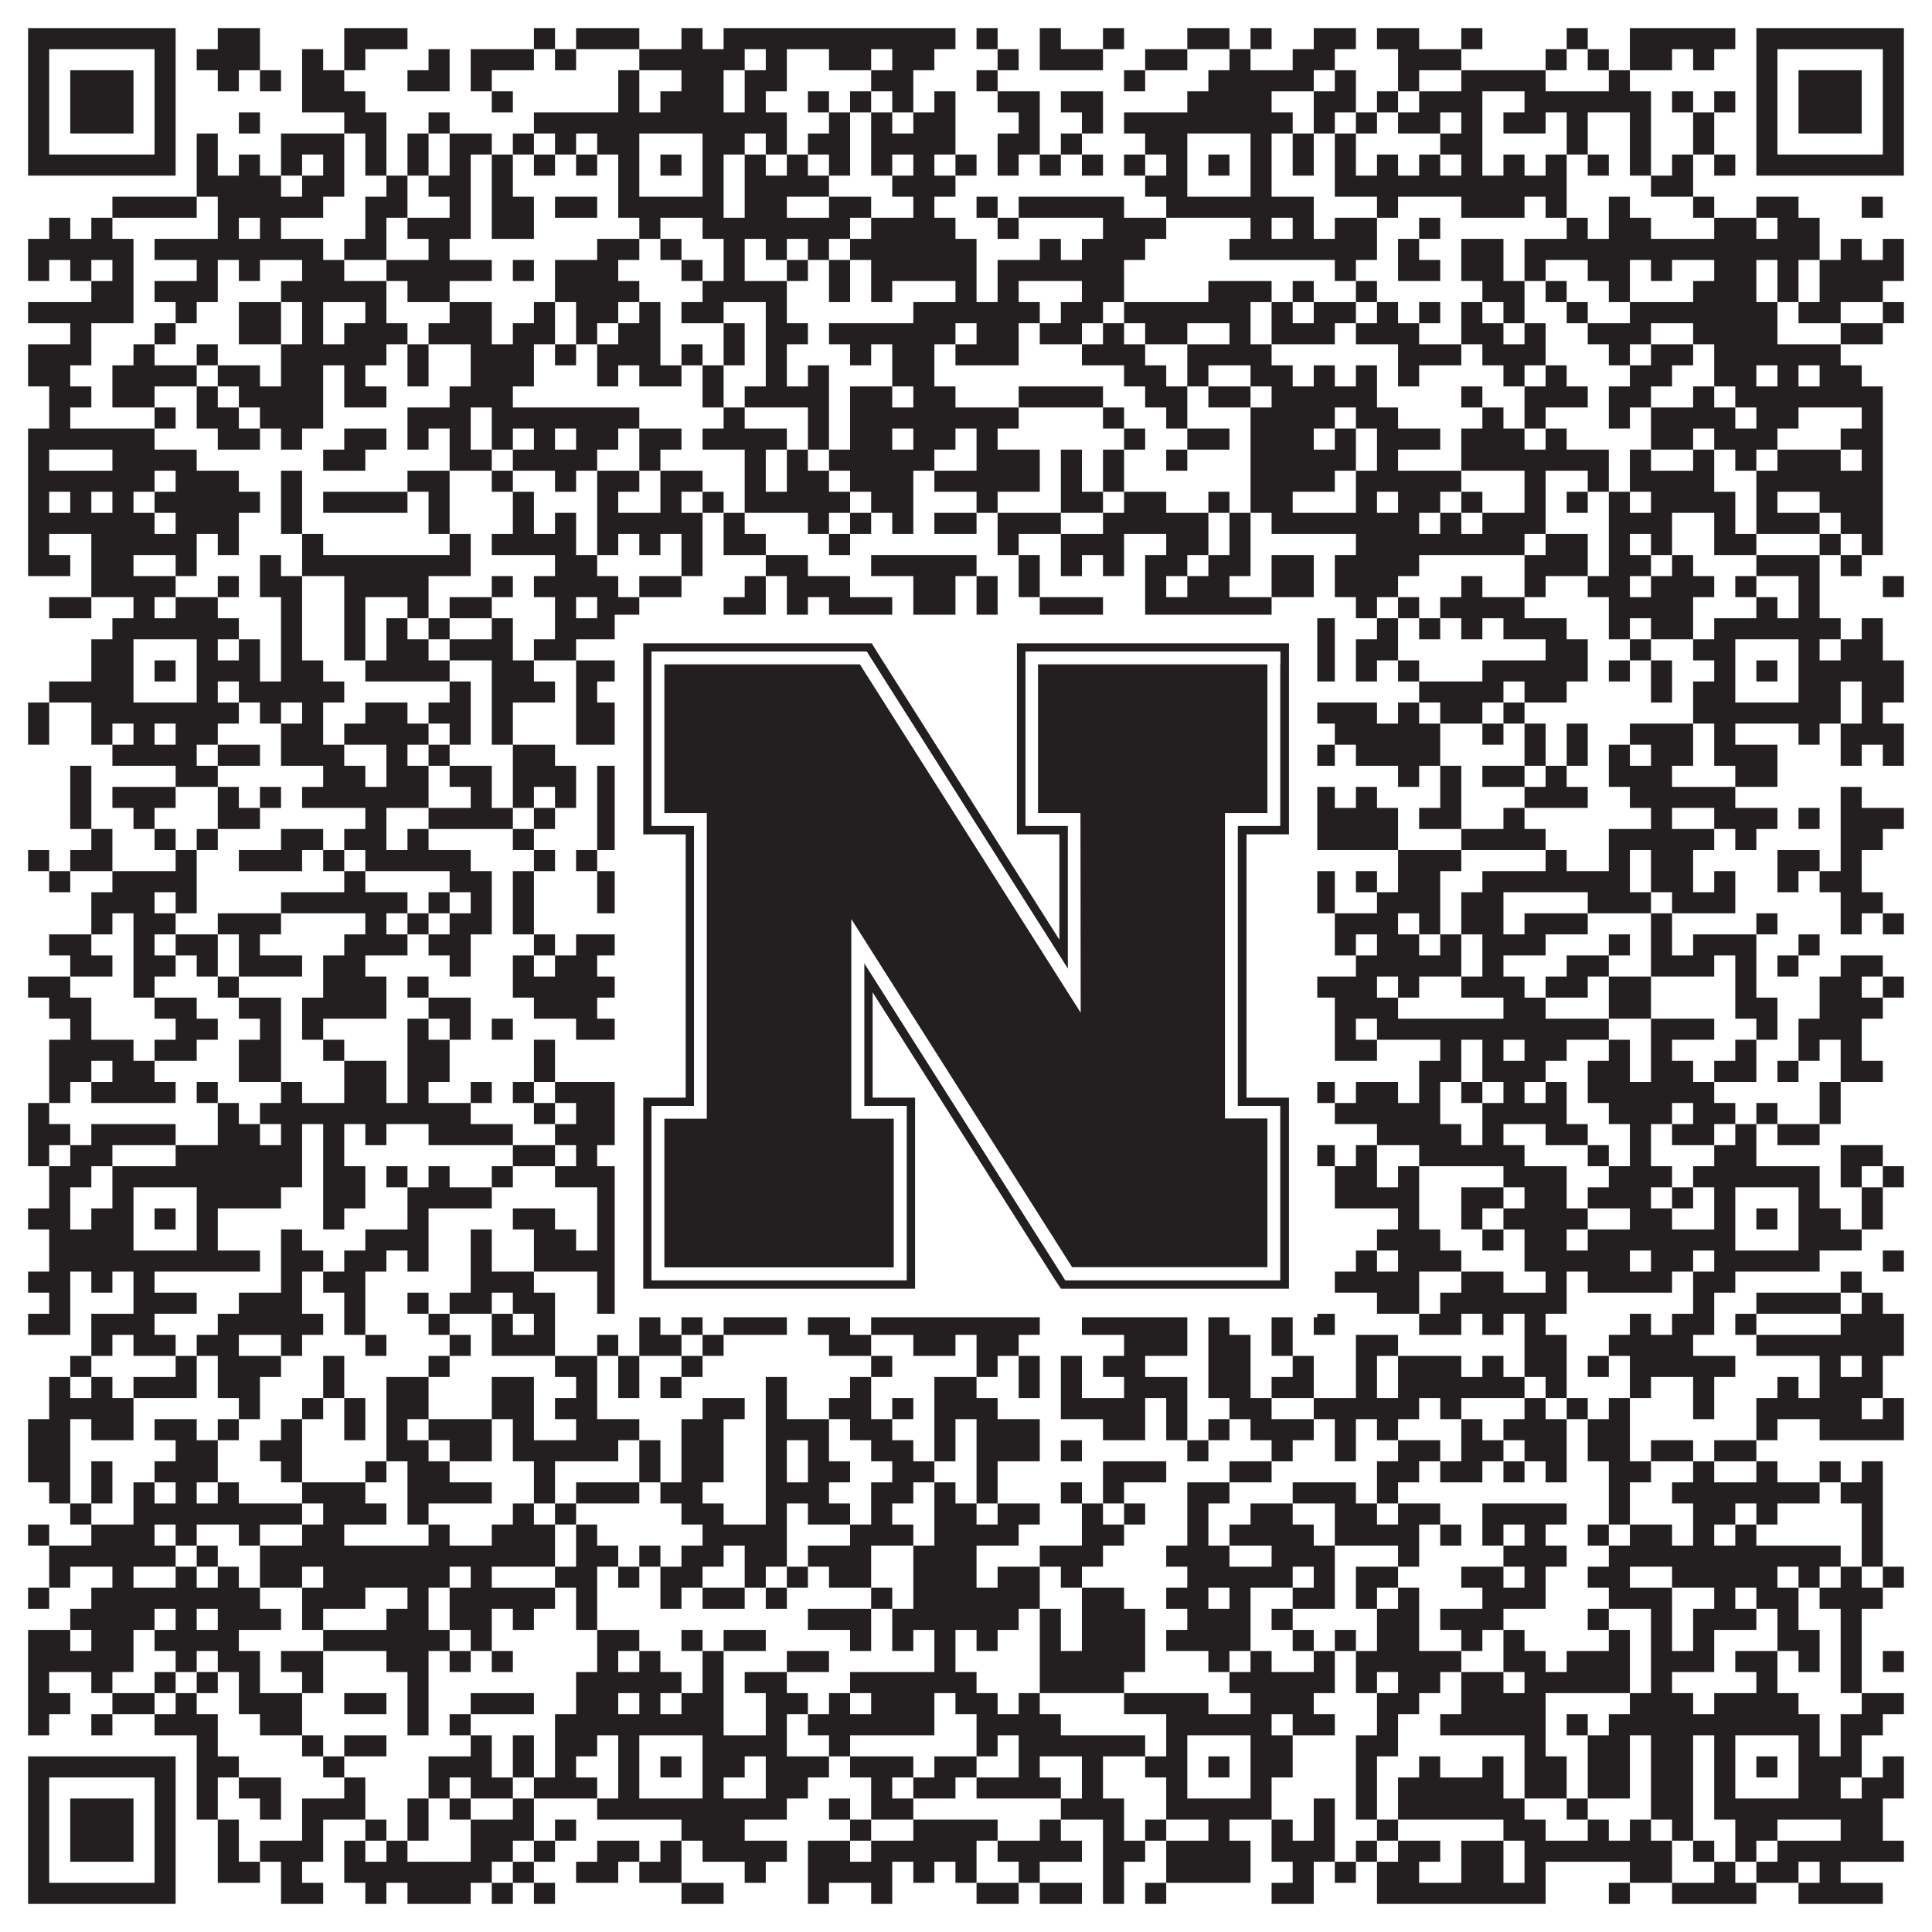 <?xml version="1.0"?>
<svg xmlns="http://www.w3.org/2000/svg" xmlns:xlink="http://www.w3.org/1999/xlink" version="1.1" width="1100px" height="1100px" viewBox="0 0 1100 1100"><rect x="0" y="0" width="1100" height="1100" fill="#ffffff" fill-opacity="1"/><path fill="#231f20" fill-opacity="1" d="M16,16L100,16L100,28L16,28ZM124,16L148,16L148,28L124,28ZM196,16L232,16L232,28L196,28ZM304,16L316,16L316,28L304,28ZM328,16L364,16L364,28L328,28ZM388,16L400,16L400,28L388,28ZM412,16L544,16L544,28L412,28ZM556,16L568,16L568,28L556,28ZM592,16L604,16L604,28L592,28ZM628,16L640,16L640,28L628,28ZM676,16L700,16L700,28L676,28ZM712,16L724,16L724,28L712,28ZM748,16L772,16L772,28L748,28ZM784,16L808,16L808,28L784,28ZM832,16L844,16L844,28L832,28ZM892,16L904,16L904,28L892,28ZM928,16L988,16L988,28L928,28ZM1000,16L1084,16L1084,28L1000,28ZM16,28L28,28L28,40L16,40ZM88,28L100,28L100,40L88,40ZM112,28L148,28L148,40L112,40ZM172,28L184,28L184,40L172,40ZM196,28L208,28L208,40L196,40ZM244,28L256,28L256,40L244,40ZM268,28L304,28L304,40L268,40ZM316,28L328,28L328,40L316,40ZM364,28L424,28L424,40L364,40ZM436,28L448,28L448,40L436,40ZM472,28L496,28L496,40L472,40ZM508,28L532,28L532,40L508,40ZM568,28L580,28L580,40L568,40ZM592,28L628,28L628,40L592,40ZM652,28L676,28L676,40L652,40ZM700,28L712,28L712,40L700,40ZM736,28L760,28L760,40L736,40ZM796,28L832,28L832,40L796,40ZM880,28L892,28L892,40L880,40ZM904,28L916,28L916,40L904,40ZM928,28L952,28L952,40L928,40ZM964,28L976,28L976,40L964,40ZM1000,28L1012,28L1012,40L1000,40ZM1072,28L1084,28L1084,40L1072,40ZM16,40L28,40L28,52L16,52ZM40,40L76,40L76,52L40,52ZM88,40L100,40L100,52L88,52ZM124,40L136,40L136,52L124,52ZM148,40L160,40L160,52L148,52ZM172,40L196,40L196,52L172,52ZM232,40L256,40L256,52L232,52ZM268,40L280,40L280,52L268,52ZM352,40L364,40L364,52L352,52ZM388,40L412,40L412,52L388,52ZM424,40L448,40L448,52L424,52ZM496,40L520,40L520,52L496,52ZM556,40L568,40L568,52L556,52ZM640,40L652,40L652,52L640,52ZM688,40L748,40L748,52L688,52ZM760,40L772,40L772,52L760,52ZM796,40L808,40L808,52L796,52ZM832,40L880,40L880,52L832,52ZM916,40L928,40L928,52L916,52ZM1000,40L1012,40L1012,52L1000,52ZM1024,40L1060,40L1060,52L1024,52ZM1072,40L1084,40L1084,52L1072,52ZM16,52L28,52L28,64L16,64ZM40,52L76,52L76,64L40,64ZM88,52L100,52L100,64L88,64ZM172,52L208,52L208,64L172,64ZM280,52L292,52L292,64L280,64ZM352,52L364,52L364,64L352,64ZM376,52L412,52L412,64L376,64ZM424,52L436,52L436,64L424,64ZM460,52L472,52L472,64L460,64ZM484,52L496,52L496,64L484,64ZM508,52L520,52L520,64L508,64ZM532,52L544,52L544,64L532,64ZM568,52L592,52L592,64L568,64ZM604,52L628,52L628,64L604,64ZM676,52L724,52L724,64L676,64ZM748,52L772,52L772,64L748,64ZM784,52L796,52L796,64L784,64ZM808,52L844,52L844,64L808,64ZM868,52L940,52L940,64L868,64ZM952,52L964,52L964,64L952,64ZM976,52L988,52L988,64L976,64ZM1000,52L1012,52L1012,64L1000,64ZM1024,52L1060,52L1060,64L1024,64ZM1072,52L1084,52L1084,64L1072,64ZM16,64L28,64L28,76L16,76ZM40,64L76,64L76,76L40,76ZM88,64L100,64L100,76L88,76ZM136,64L148,64L148,76L136,76ZM196,64L220,64L220,76L196,76ZM244,64L256,64L256,76L244,76ZM304,64L448,64L448,76L304,76ZM472,64L484,64L484,76L472,76ZM496,64L508,64L508,76L496,76ZM520,64L544,64L544,76L520,76ZM580,64L592,64L592,76L580,76ZM616,64L628,64L628,76L616,76ZM640,64L736,64L736,76L640,76ZM748,64L760,64L760,76L748,76ZM772,64L784,64L784,76L772,76ZM796,64L820,64L820,76L796,76ZM832,64L844,64L844,76L832,76ZM856,64L880,64L880,76L856,76ZM892,64L904,64L904,76L892,76ZM928,64L940,64L940,76L928,76ZM964,64L976,64L976,76L964,76ZM1000,64L1012,64L1012,76L1000,76ZM1024,64L1060,64L1060,76L1024,76ZM1072,64L1084,64L1084,76L1072,76ZM16,76L28,76L28,88L16,88ZM88,76L100,76L100,88L88,88ZM112,76L124,76L124,88L112,88ZM160,76L196,76L196,88L160,88ZM208,76L220,76L220,88L208,88ZM232,76L244,76L244,88L232,88ZM256,76L280,76L280,88L256,88ZM292,76L304,76L304,88L292,88ZM316,76L328,76L328,88L316,88ZM340,76L364,76L364,88L340,88ZM400,76L424,76L424,88L400,88ZM436,76L448,76L448,88L436,88ZM460,76L484,76L484,88L460,88ZM496,76L544,76L544,88L496,88ZM568,76L592,76L592,88L568,88ZM604,76L616,76L616,88L604,88ZM652,76L676,76L676,88L652,88ZM712,76L724,76L724,88L712,88ZM736,76L748,76L748,88L736,88ZM760,76L772,76L772,88L760,88ZM820,76L844,76L844,88L820,88ZM892,76L904,76L904,88L892,88ZM928,76L940,76L940,88L928,88ZM964,76L976,76L976,88L964,88ZM1000,76L1012,76L1012,88L1000,88ZM1072,76L1084,76L1084,88L1072,88ZM16,88L100,88L100,100L16,100ZM112,88L124,88L124,100L112,100ZM136,88L148,88L148,100L136,100ZM160,88L172,88L172,100L160,100ZM184,88L196,88L196,100L184,100ZM208,88L220,88L220,100L208,100ZM232,88L244,88L244,100L232,100ZM256,88L268,88L268,100L256,100ZM280,88L292,88L292,100L280,100ZM304,88L316,88L316,100L304,100ZM328,88L340,88L340,100L328,100ZM352,88L364,88L364,100L352,100ZM376,88L388,88L388,100L376,100ZM400,88L412,88L412,100L400,100ZM424,88L436,88L436,100L424,100ZM448,88L460,88L460,100L448,100ZM472,88L484,88L484,100L472,100ZM496,88L508,88L508,100L496,100ZM520,88L532,88L532,100L520,100ZM544,88L556,88L556,100L544,100ZM568,88L580,88L580,100L568,100ZM592,88L604,88L604,100L592,100ZM616,88L628,88L628,100L616,100ZM640,88L652,88L652,100L640,100ZM664,88L676,88L676,100L664,100ZM688,88L700,88L700,100L688,100ZM712,88L724,88L724,100L712,100ZM736,88L748,88L748,100L736,100ZM760,88L772,88L772,100L760,100ZM784,88L796,88L796,100L784,100ZM808,88L820,88L820,100L808,100ZM832,88L844,88L844,100L832,100ZM856,88L868,88L868,100L856,100ZM880,88L892,88L892,100L880,100ZM904,88L916,88L916,100L904,100ZM928,88L940,88L940,100L928,100ZM952,88L964,88L964,100L952,100ZM976,88L988,88L988,100L976,100ZM1000,88L1084,88L1084,100L1000,100ZM112,100L160,100L160,112L112,112ZM172,100L196,100L196,112L172,112ZM220,100L232,100L232,112L220,112ZM244,100L268,100L268,112L244,112ZM280,100L292,100L292,112L280,112ZM352,100L364,100L364,112L352,112ZM400,100L412,100L412,112L400,112ZM424,100L472,100L472,112L424,112ZM508,100L544,100L544,112L508,112ZM652,100L676,100L676,112L652,112ZM712,100L724,100L724,112L712,112ZM760,100L892,100L892,112L760,112ZM940,100L964,100L964,112L940,112ZM64,112L112,112L112,124L64,124ZM124,112L184,112L184,124L124,124ZM208,112L232,112L232,124L208,124ZM256,112L268,112L268,124L256,124ZM280,112L304,112L304,124L280,124ZM316,112L340,112L340,124L316,124ZM352,112L412,112L412,124L352,124ZM424,112L448,112L448,124L424,124ZM472,112L496,112L496,124L472,124ZM520,112L532,112L532,124L520,124ZM556,112L568,112L568,124L556,124ZM580,112L640,112L640,124L580,124ZM664,112L748,112L748,124L664,124ZM784,112L796,112L796,124L784,124ZM832,112L868,112L868,124L832,124ZM880,112L892,112L892,124L880,124ZM916,112L928,112L928,124L916,124ZM964,112L976,112L976,124L964,124ZM1000,112L1024,112L1024,124L1000,124ZM1060,112L1072,112L1072,124L1060,124ZM28,124L40,124L40,136L28,136ZM52,124L64,124L64,136L52,136ZM124,124L136,124L136,136L124,136ZM148,124L160,124L160,136L148,136ZM208,124L220,124L220,136L208,136ZM232,124L268,124L268,136L232,136ZM280,124L304,124L304,136L280,136ZM364,124L376,124L376,136L364,136ZM400,124L484,124L484,136L400,136ZM496,124L544,124L544,136L496,136ZM568,124L580,124L580,136L568,136ZM628,124L664,124L664,136L628,136ZM712,124L724,124L724,136L712,136ZM736,124L748,124L748,136L736,136ZM760,124L784,124L784,136L760,136ZM808,124L820,124L820,136L808,136ZM892,124L904,124L904,136L892,136ZM916,124L940,124L940,136L916,136ZM976,124L1000,124L1000,136L976,136ZM1012,124L1036,124L1036,136L1012,136ZM16,136L76,136L76,148L16,148ZM88,136L184,136L184,148L88,148ZM196,136L220,136L220,148L196,148ZM244,136L256,136L256,148L244,148ZM340,136L364,136L364,148L340,148ZM376,136L388,136L388,148L376,148ZM412,136L424,136L424,148L412,148ZM436,136L448,136L448,148L436,148ZM460,136L472,136L472,148L460,148ZM484,136L556,136L556,148L484,148ZM592,136L604,136L604,148L592,148ZM616,136L652,136L652,148L616,148ZM700,136L784,136L784,148L700,148ZM796,136L808,136L808,148L796,148ZM832,136L856,136L856,148L832,148ZM868,136L1036,136L1036,148L868,148ZM1048,136L1060,136L1060,148L1048,148ZM1072,136L1084,136L1084,148L1072,148ZM16,148L28,148L28,160L16,160ZM40,148L52,148L52,160L40,160ZM64,148L76,148L76,160L64,160ZM112,148L124,148L124,160L112,160ZM136,148L148,148L148,160L136,160ZM172,148L196,148L196,160L172,160ZM220,148L280,148L280,160L220,160ZM292,148L304,148L304,160L292,160ZM316,148L352,148L352,160L316,160ZM388,148L400,148L400,160L388,160ZM412,148L424,148L424,160L412,160ZM448,148L460,148L460,160L448,160ZM472,148L484,148L484,160L472,160ZM496,148L556,148L556,160L496,160ZM568,148L640,148L640,160L568,160ZM760,148L772,148L772,160L760,160ZM796,148L820,148L820,160L796,160ZM832,148L856,148L856,160L832,160ZM868,148L880,148L880,160L868,160ZM904,148L928,148L928,160L904,160ZM940,148L952,148L952,160L940,160ZM976,148L1000,148L1000,160L976,160ZM1012,148L1024,148L1024,160L1012,160ZM1036,148L1084,148L1084,160L1036,160ZM52,160L76,160L76,172L52,172ZM88,160L124,160L124,172L88,172ZM160,160L220,160L220,172L160,172ZM232,160L256,160L256,172L232,172ZM316,160L364,160L364,172L316,172ZM400,160L448,160L448,172L400,172ZM472,160L484,160L484,172L472,172ZM496,160L508,160L508,172L496,172ZM544,160L556,160L556,172L544,172ZM568,160L580,160L580,172L568,172ZM616,160L640,160L640,172L616,172ZM688,160L724,160L724,172L688,172ZM736,160L748,160L748,172L736,172ZM772,160L784,160L784,172L772,172ZM844,160L868,160L868,172L844,172ZM880,160L892,160L892,172L880,172ZM916,160L928,160L928,172L916,172ZM964,160L1000,160L1000,172L964,172ZM1012,160L1024,160L1024,172L1012,172ZM1036,160L1072,160L1072,172L1036,172ZM16,172L76,172L76,184L16,184ZM100,172L112,172L112,184L100,184ZM136,172L160,172L160,184L136,184ZM172,172L184,172L184,184L172,184ZM208,172L220,172L220,184L208,184ZM256,172L280,172L280,184L256,184ZM304,172L316,172L316,184L304,184ZM328,172L352,172L352,184L328,184ZM364,172L376,172L376,184L364,184ZM388,172L412,172L412,184L388,184ZM436,172L448,172L448,184L436,184ZM520,172L592,172L592,184L520,184ZM604,172L628,172L628,184L604,184ZM640,172L712,172L712,184L640,184ZM724,172L736,172L736,184L724,184ZM748,172L772,172L772,184L748,184ZM784,172L796,172L796,184L784,184ZM808,172L820,172L820,184L808,184ZM832,172L844,172L844,184L832,184ZM856,172L868,172L868,184L856,184ZM892,172L904,172L904,184L892,184ZM928,172L1012,172L1012,184L928,184ZM1024,172L1048,172L1048,184L1024,184ZM1072,172L1084,172L1084,184L1072,184ZM40,184L52,184L52,196L40,196ZM88,184L100,184L100,196L88,196ZM136,184L160,184L160,196L136,196ZM172,184L184,184L184,196L172,196ZM196,184L232,184L232,196L196,196ZM244,184L280,184L280,196L244,196ZM292,184L316,184L316,196L292,196ZM328,184L340,184L340,196L328,196ZM352,184L376,184L376,196L352,196ZM412,184L424,184L424,196L412,196ZM436,184L460,184L460,196L436,196ZM472,184L544,184L544,196L472,196ZM556,184L580,184L580,196L556,196ZM592,184L616,184L616,196L592,196ZM628,184L640,184L640,196L628,196ZM652,184L676,184L676,196L652,196ZM700,184L712,184L712,196L700,196ZM724,184L760,184L760,196L724,196ZM772,184L808,184L808,196L772,196ZM832,184L856,184L856,196L832,196ZM868,184L880,184L880,196L868,196ZM904,184L940,184L940,196L904,196ZM964,184L1012,184L1012,196L964,196ZM1048,184L1072,184L1072,196L1048,196ZM16,196L52,196L52,208L16,208ZM76,196L88,196L88,208L76,208ZM112,196L124,196L124,208L112,208ZM160,196L220,196L220,208L160,208ZM232,196L244,196L244,208L232,208ZM268,196L304,196L304,208L268,208ZM316,196L328,196L328,208L316,208ZM340,196L376,196L376,208L340,208ZM388,196L400,196L400,208L388,208ZM412,196L424,196L424,208L412,208ZM436,196L448,196L448,208L436,208ZM484,196L496,196L496,208L484,208ZM508,196L532,196L532,208L508,208ZM544,196L580,196L580,208L544,208ZM616,196L652,196L652,208L616,208ZM676,196L724,196L724,208L676,208ZM796,196L832,196L832,208L796,208ZM844,196L880,196L880,208L844,208ZM916,196L928,196L928,208L916,208ZM940,196L964,196L964,208L940,208ZM976,196L1048,196L1048,208L976,208ZM16,208L40,208L40,220L16,220ZM64,208L112,208L112,220L64,220ZM124,208L148,208L148,220L124,220ZM160,208L184,208L184,220L160,220ZM196,208L208,208L208,220L196,220ZM232,208L244,208L244,220L232,220ZM268,208L304,208L304,220L268,220ZM340,208L352,208L352,220L340,220ZM364,208L388,208L388,220L364,220ZM400,208L412,208L412,220L400,220ZM436,208L448,208L448,220L436,220ZM460,208L472,208L472,220L460,220ZM508,208L532,208L532,220L508,220ZM640,208L664,208L664,220L640,220ZM676,208L688,208L688,220L676,220ZM712,208L736,208L736,220L712,220ZM748,208L760,208L760,220L748,220ZM772,208L784,208L784,220L772,220ZM796,208L808,208L808,220L796,220ZM856,208L868,208L868,220L856,220ZM880,208L892,208L892,220L880,220ZM928,208L952,208L952,220L928,220ZM976,208L1000,208L1000,220L976,220ZM1012,208L1024,208L1024,220L1012,220ZM1036,208L1060,208L1060,220L1036,220ZM28,220L52,220L52,232L28,232ZM64,220L88,220L88,232L64,232ZM112,220L124,220L124,232L112,232ZM136,220L184,220L184,232L136,232ZM196,220L220,220L220,232L196,232ZM256,220L292,220L292,232L256,232ZM400,220L412,220L412,232L400,232ZM424,220L472,220L472,232L424,232ZM484,220L508,220L508,232L484,232ZM520,220L544,220L544,232L520,232ZM580,220L628,220L628,232L580,232ZM652,220L676,220L676,232L652,232ZM688,220L712,220L712,232L688,232ZM724,220L784,220L784,232L724,232ZM832,220L844,220L844,232L832,232ZM868,220L904,220L904,232L868,232ZM916,220L940,220L940,232L916,232ZM964,220L976,220L976,232L964,232ZM988,220L1072,220L1072,232L988,232ZM28,232L40,232L40,244L28,244ZM88,232L100,232L100,244L88,244ZM112,232L136,232L136,244L112,244ZM148,232L184,232L184,244L148,244ZM232,232L268,232L268,244L232,244ZM280,232L364,232L364,244L280,244ZM412,232L424,232L424,244L412,244ZM460,232L472,232L472,244L460,244ZM484,232L580,232L580,244L484,244ZM628,232L640,232L640,244L628,244ZM664,232L676,232L676,244L664,244ZM712,232L760,232L760,244L712,244ZM772,232L796,232L796,244L772,244ZM844,232L856,232L856,244L844,244ZM868,232L880,232L880,244L868,244ZM916,232L928,232L928,244L916,244ZM940,232L988,232L988,244L940,244ZM1000,232L1024,232L1024,244L1000,244ZM1060,232L1072,232L1072,244L1060,244ZM16,244L88,244L88,256L16,256ZM124,244L148,244L148,256L124,256ZM160,244L172,244L172,256L160,256ZM196,244L220,244L220,256L196,256ZM232,244L244,244L244,256L232,256ZM256,244L268,244L268,256L256,256ZM280,244L292,244L292,256L280,256ZM304,244L316,244L316,256L304,256ZM328,244L352,244L352,256L328,256ZM364,244L388,244L388,256L364,256ZM400,244L448,244L448,256L400,256ZM460,244L472,244L472,256L460,256ZM484,244L508,244L508,256L484,256ZM520,244L544,244L544,256L520,256ZM556,244L568,244L568,256L556,256ZM640,244L652,244L652,256L640,256ZM676,244L700,244L700,256L676,256ZM712,244L748,244L748,256L712,256ZM760,244L772,244L772,256L760,256ZM784,244L820,244L820,256L784,256ZM832,244L868,244L868,256L832,256ZM880,244L892,244L892,256L880,256ZM940,244L964,244L964,256L940,256ZM976,244L1012,244L1012,256L976,256ZM1048,244L1072,244L1072,256L1048,256ZM16,256L28,256L28,268L16,268ZM64,256L112,256L112,268L64,268ZM184,256L208,256L208,268L184,268ZM256,256L280,256L280,268L256,268ZM292,256L340,256L340,268L292,268ZM364,256L376,256L376,268L364,268ZM424,256L436,256L436,268L424,268ZM448,256L460,256L460,268L448,268ZM472,256L532,256L532,268L472,268ZM556,256L592,256L592,268L556,268ZM604,256L616,256L616,268L604,268ZM628,256L640,256L640,268L628,268ZM664,256L676,256L676,268L664,268ZM712,256L772,256L772,268L712,268ZM784,256L796,256L796,268L784,268ZM832,256L916,256L916,268L832,268ZM928,256L940,256L940,268L928,268ZM964,256L976,256L976,268L964,268ZM988,256L1000,256L1000,268L988,268ZM1012,256L1048,256L1048,268L1012,268ZM1060,256L1072,256L1072,268L1060,268ZM16,268L88,268L88,280L16,280ZM100,268L136,268L136,280L100,280ZM160,268L172,268L172,280L160,280ZM232,268L256,268L256,280L232,280ZM280,268L292,268L292,280L280,280ZM316,268L328,268L328,280L316,280ZM340,268L364,268L364,280L340,280ZM376,268L400,268L400,280L376,280ZM424,268L436,268L436,280L424,280ZM448,268L472,268L472,280L448,280ZM484,268L520,268L520,280L484,280ZM532,268L592,268L592,280L532,280ZM604,268L616,268L616,280L604,280ZM628,268L640,268L640,280L628,280ZM712,268L760,268L760,280L712,280ZM772,268L832,268L832,280L772,280ZM868,268L880,268L880,280L868,280ZM904,268L916,268L916,280L904,280ZM928,268L976,268L976,280L928,280ZM1000,268L1072,268L1072,280L1000,280ZM16,280L28,280L28,292L16,292ZM40,280L52,280L52,292L40,292ZM64,280L76,280L76,292L64,292ZM88,280L148,280L148,292L88,292ZM160,280L172,280L172,292L160,292ZM184,280L232,280L232,292L184,292ZM244,280L256,280L256,292L244,292ZM292,280L304,280L304,292L292,292ZM340,280L352,280L352,292L340,292ZM376,280L388,280L388,292L376,292ZM400,280L412,280L412,292L400,292ZM424,280L484,280L484,292L424,292ZM496,280L520,280L520,292L496,292ZM556,280L568,280L568,292L556,292ZM604,280L628,280L628,292L604,292ZM640,280L664,280L664,292L640,292ZM688,280L700,280L700,292L688,292ZM712,280L736,280L736,292L712,292ZM772,280L784,280L784,292L772,292ZM796,280L820,280L820,292L796,292ZM832,280L844,280L844,292L832,292ZM868,280L880,280L880,292L868,292ZM892,280L904,280L904,292L892,292ZM916,280L928,280L928,292L916,292ZM940,280L988,280L988,292L940,292ZM1000,280L1012,280L1012,292L1000,292ZM1036,280L1072,280L1072,292L1036,292ZM16,292L88,292L88,304L16,304ZM100,292L136,292L136,304L100,304ZM160,292L172,292L172,304L160,304ZM244,292L256,292L256,304L244,304ZM292,292L304,292L304,304L292,304ZM316,292L328,292L328,304L316,304ZM340,292L400,292L400,304L340,304ZM412,292L424,292L424,304L412,304ZM460,292L472,292L472,304L460,304ZM484,292L496,292L496,304L484,304ZM508,292L520,292L520,304L508,304ZM532,292L556,292L556,304L532,304ZM568,292L604,292L604,304L568,304ZM628,292L688,292L688,304L628,304ZM700,292L712,292L712,304L700,304ZM724,292L808,292L808,304L724,304ZM820,292L832,292L832,304L820,304ZM844,292L880,292L880,304L844,304ZM916,292L952,292L952,304L916,304ZM976,292L988,292L988,304L976,304ZM1000,292L1036,292L1036,304L1000,304ZM1048,292L1072,292L1072,304L1048,304ZM16,304L28,304L28,316L16,316ZM52,304L112,304L112,316L52,316ZM124,304L136,304L136,316L124,316ZM172,304L184,304L184,316L172,316ZM256,304L268,304L268,316L256,316ZM280,304L328,304L328,316L280,316ZM340,304L352,304L352,316L340,316ZM364,304L376,304L376,316L364,316ZM388,304L400,304L400,316L388,316ZM412,304L436,304L436,316L412,316ZM472,304L484,304L484,316L472,316ZM568,304L580,304L580,316L568,316ZM604,304L640,304L640,316L604,316ZM664,304L688,304L688,316L664,316ZM700,304L712,304L712,316L700,316ZM772,304L868,304L868,316L772,316ZM880,304L904,304L904,316L880,316ZM916,304L928,304L928,316L916,316ZM940,304L952,304L952,316L940,316ZM976,304L1000,304L1000,316L976,316ZM1036,304L1048,304L1048,316L1036,316ZM1060,304L1072,304L1072,316L1060,316ZM16,316L40,316L40,328L16,328ZM52,316L76,316L76,328L52,328ZM100,316L112,316L112,328L100,328ZM148,316L160,316L160,328L148,328ZM172,316L268,316L268,328L172,328ZM316,316L340,316L340,328L316,328ZM388,316L400,316L400,328L388,328ZM436,316L460,316L460,328L436,328ZM496,316L556,316L556,328L496,328ZM580,316L592,316L592,328L580,328ZM604,316L616,316L616,328L604,328ZM628,316L640,316L640,328L628,328ZM652,316L676,316L676,328L652,328ZM688,316L712,316L712,328L688,328ZM724,316L748,316L748,328L724,328ZM760,316L808,316L808,328L760,328ZM868,316L904,316L904,328L868,328ZM916,316L940,316L940,328L916,328ZM952,316L964,316L964,328L952,328ZM1000,316L1036,316L1036,328L1000,328ZM1048,316L1060,316L1060,328L1048,328ZM52,328L100,328L100,340L52,340ZM124,328L136,328L136,340L124,340ZM148,328L172,328L172,340L148,340ZM196,328L244,328L244,340L196,340ZM280,328L292,328L292,340L280,340ZM304,328L352,328L352,340L304,340ZM364,328L388,328L388,340L364,340ZM424,328L436,328L436,340L424,340ZM448,328L484,328L484,340L448,340ZM520,328L544,328L544,340L520,340ZM556,328L568,328L568,340L556,340ZM580,328L592,328L592,340L580,340ZM652,328L664,328L664,340L652,340ZM676,328L700,328L700,340L676,340ZM724,328L748,328L748,340L724,340ZM760,328L796,328L796,340L760,340ZM832,328L844,328L844,340L832,340ZM868,328L880,328L880,340L868,340ZM904,328L928,328L928,340L904,340ZM940,328L976,328L976,340L940,340ZM988,328L1000,328L1000,340L988,340ZM1024,328L1036,328L1036,340L1024,340ZM1072,328L1084,328L1084,340L1072,340ZM28,340L52,340L52,352L28,352ZM76,340L88,340L88,352L76,352ZM100,340L124,340L124,352L100,352ZM160,340L172,340L172,352L160,352ZM196,340L208,340L208,352L196,352ZM232,340L244,340L244,352L232,352ZM256,340L280,340L280,352L256,352ZM316,340L328,340L328,352L316,352ZM340,340L364,340L364,352L340,352ZM412,340L436,340L436,352L412,352ZM448,340L460,340L460,352L448,352ZM472,340L508,340L508,352L472,352ZM520,340L544,340L544,352L520,352ZM556,340L568,340L568,352L556,352ZM592,340L628,340L628,352L592,352ZM652,340L724,340L724,352L652,352ZM772,340L784,340L784,352L772,352ZM796,340L808,340L808,352L796,352ZM820,340L868,340L868,352L820,352ZM916,340L964,340L964,352L916,352ZM1000,340L1012,340L1012,352L1000,352ZM1024,340L1036,340L1036,352L1024,352ZM64,352L136,352L136,364L64,364ZM160,352L172,352L172,364L160,364ZM196,352L208,352L208,364L196,364ZM220,352L232,352L232,364L220,364ZM244,352L256,352L256,364L244,364ZM280,352L292,352L292,364L280,364ZM316,352L412,352L412,364L316,364ZM424,352L436,352L436,364L424,364ZM460,352L472,352L472,364L460,364ZM544,352L592,352L592,364L544,364ZM628,352L760,352L760,364L628,364ZM784,352L796,352L796,364L784,364ZM808,352L820,352L820,364L808,364ZM832,352L844,352L844,364L832,364ZM856,352L892,352L892,364L856,364ZM916,352L928,352L928,364L916,364ZM940,352L964,352L964,364L940,364ZM976,352L1048,352L1048,364L976,364ZM1060,352L1072,352L1072,364L1060,364ZM52,364L76,364L76,376L52,376ZM112,364L124,364L124,376L112,376ZM136,364L148,364L148,376L136,376ZM160,364L172,364L172,376L160,376ZM196,364L208,364L208,376L196,376ZM220,364L244,364L244,376L220,376ZM256,364L292,364L292,376L256,376ZM304,364L328,364L328,376L304,376ZM352,364L364,364L364,376L352,376ZM400,364L436,364L436,376L400,376ZM448,364L472,364L472,376L448,376ZM484,364L496,364L496,376L484,376ZM532,364L556,364L556,376L532,376ZM592,364L604,364L604,376L592,376ZM640,364L652,364L652,376L640,376ZM664,364L676,364L676,376L664,376ZM712,364L724,364L724,376L712,376ZM748,364L760,364L760,376L748,376ZM772,364L796,364L796,376L772,376ZM880,364L904,364L904,376L880,376ZM928,364L940,364L940,376L928,376ZM964,364L988,364L988,376L964,376ZM1024,364L1036,364L1036,376L1024,376ZM1048,364L1072,364L1072,376L1048,376ZM52,376L76,376L76,388L52,388ZM88,376L100,376L100,388L88,388ZM112,376L148,376L148,388L112,388ZM160,376L184,376L184,388L160,388ZM208,376L256,376L256,388L208,388ZM280,376L304,376L304,388L280,388ZM328,376L364,376L364,388L328,388ZM376,376L388,376L388,388L376,388ZM400,376L412,376L412,388L400,388ZM436,376L448,376L448,388L436,388ZM460,376L472,376L472,388L460,388ZM484,376L544,376L544,388L484,388ZM568,376L592,376L592,388L568,388ZM616,376L628,376L628,388L616,388ZM652,376L676,376L676,388L652,388ZM688,376L700,376L700,388L688,388ZM712,376L736,376L736,388L712,388ZM748,376L760,376L760,388L748,388ZM772,376L784,376L784,388L772,388ZM796,376L808,376L808,388L796,388ZM844,376L904,376L904,388L844,388ZM916,376L928,376L928,388L916,388ZM940,376L952,376L952,388L940,388ZM976,376L988,376L988,388L976,388ZM1000,376L1012,376L1012,388L1000,388ZM1024,376L1084,376L1084,388L1024,388ZM28,388L76,388L76,400L28,400ZM112,388L124,388L124,400L112,400ZM136,388L196,388L196,400L136,400ZM256,388L268,388L268,400L256,400ZM280,388L316,388L316,400L280,400ZM328,388L340,388L340,400L328,400ZM352,388L364,388L364,400L352,400ZM400,388L436,388L436,400L400,400ZM460,388L472,388L472,400L460,400ZM496,388L520,388L520,400L496,400ZM532,388L544,388L544,400L532,400ZM568,388L580,388L580,400L568,400ZM592,388L652,388L652,400L592,400ZM664,388L676,388L676,400L664,400ZM712,388L748,388L748,400L712,400ZM808,388L856,388L856,400L808,400ZM868,388L892,388L892,400L868,400ZM940,388L952,388L952,400L940,400ZM964,388L988,388L988,400L964,400ZM1024,388L1048,388L1048,400L1024,400ZM1060,388L1084,388L1084,400L1060,400ZM16,400L28,400L28,412L16,412ZM52,400L136,400L136,412L52,412ZM148,400L160,400L160,412L148,412ZM172,400L184,400L184,412L172,412ZM208,400L232,400L232,412L208,412ZM244,400L268,400L268,412L244,412ZM280,400L292,400L292,412L280,412ZM328,400L424,400L424,412L328,412ZM436,400L448,400L448,412L436,412ZM460,400L496,400L496,412L460,412ZM508,400L544,400L544,412L508,412ZM556,400L580,400L580,412L556,412ZM616,400L628,400L628,412L616,412ZM640,400L724,400L724,412L640,412ZM736,400L784,400L784,412L736,412ZM796,400L808,400L808,412L796,412ZM820,400L844,400L844,412L820,412ZM856,400L868,400L868,412L856,412ZM964,400L1048,400L1048,412L964,412ZM1060,400L1072,400L1072,412L1060,412ZM16,412L28,412L28,424L16,424ZM52,412L64,412L64,424L52,424ZM76,412L88,412L88,424L76,424ZM100,412L124,412L124,424L100,424ZM160,412L184,412L184,424L160,424ZM196,412L244,412L244,424L196,424ZM256,412L268,412L268,424L256,424ZM280,412L292,412L292,424L280,424ZM328,412L352,412L352,424L328,424ZM364,412L388,412L388,424L364,424ZM412,412L424,412L424,424L412,424ZM436,412L448,412L448,424L436,424ZM520,412L556,412L556,424L520,424ZM568,412L580,412L580,424L568,424ZM592,412L616,412L616,424L592,424ZM652,412L676,412L676,424L652,424ZM688,412L700,412L700,424L688,424ZM724,412L736,412L736,424L724,424ZM760,412L820,412L820,424L760,424ZM844,412L856,412L856,424L844,424ZM868,412L880,412L880,424L868,424ZM892,412L904,412L904,424L892,424ZM928,412L964,412L964,424L928,424ZM976,412L988,412L988,424L976,424ZM1024,412L1036,412L1036,424L1024,424ZM1048,412L1084,412L1084,424L1048,424ZM64,424L112,424L112,436L64,436ZM124,424L148,424L148,436L124,436ZM160,424L196,424L196,436L160,436ZM220,424L232,424L232,436L220,436ZM244,424L256,424L256,436L244,436ZM292,424L316,424L316,436L292,436ZM352,424L364,424L364,436L352,436ZM388,424L412,424L412,436L388,436ZM424,424L448,424L448,436L424,436ZM460,424L484,424L484,436L460,436ZM508,424L568,424L568,436L508,436ZM592,424L676,424L676,436L592,436ZM700,424L712,424L712,436L700,436ZM724,424L736,424L736,436L724,436ZM748,424L760,424L760,436L748,436ZM772,424L820,424L820,436L772,436ZM868,424L880,424L880,436L868,436ZM892,424L904,424L904,436L892,436ZM916,424L928,424L928,436L916,436ZM940,424L964,424L964,436L940,436ZM976,424L1012,424L1012,436L976,436ZM1048,424L1060,424L1060,436L1048,436ZM1072,424L1084,424L1084,436L1072,436ZM40,436L52,436L52,448L40,448ZM100,436L124,436L124,448L100,448ZM184,436L208,436L208,448L184,448ZM220,436L244,436L244,448L220,448ZM256,436L280,436L280,448L256,448ZM292,436L328,436L328,448L292,448ZM340,436L364,436L364,448L340,448ZM388,436L412,436L412,448L388,448ZM448,436L484,436L484,448L448,448ZM532,436L556,436L556,448L532,448ZM592,436L652,436L652,448L592,448ZM664,436L700,436L700,448L664,448ZM736,436L748,436L748,448L736,448ZM796,436L808,436L808,448L796,448ZM820,436L832,436L832,448L820,448ZM844,436L868,436L868,448L844,448ZM880,436L892,436L892,448L880,448ZM916,436L952,436L952,448L916,448ZM988,436L1012,436L1012,448L988,448ZM40,448L52,448L52,460L40,460ZM64,448L100,448L100,460L64,460ZM124,448L136,448L136,460L124,460ZM148,448L160,448L160,460L148,460ZM172,448L244,448L244,460L172,460ZM268,448L280,448L280,460L268,460ZM292,448L304,448L304,460L292,460ZM316,448L328,448L328,460L316,460ZM340,448L352,448L352,460L340,460ZM364,448L376,448L376,460L364,460ZM412,448L448,448L448,460L412,460ZM460,448L472,448L472,460L460,460ZM484,448L520,448L520,460L484,460ZM532,448L580,448L580,460L532,460ZM628,448L652,448L652,460L628,460ZM664,448L688,448L688,460L664,460ZM712,448L724,448L724,460L712,460ZM736,448L760,448L760,460L736,460ZM772,448L784,448L784,460L772,460ZM820,448L832,448L832,460L820,460ZM868,448L904,448L904,460L868,460ZM928,448L988,448L988,460L928,460ZM1048,448L1060,448L1060,460L1048,460ZM40,460L52,460L52,472L40,472ZM76,460L88,460L88,472L76,472ZM124,460L148,460L148,472L124,472ZM208,460L220,460L220,472L208,472ZM244,460L292,460L292,472L244,472ZM304,460L316,460L316,472L304,472ZM340,460L352,460L352,472L340,472ZM376,460L388,460L388,472L376,472ZM400,460L424,460L424,472L400,472ZM460,460L472,460L472,472L460,472ZM484,460L508,460L508,472L484,472ZM520,460L568,460L568,472L520,472ZM604,460L640,460L640,472L604,472ZM724,460L736,460L736,472L724,472ZM748,460L796,460L796,472L748,472ZM808,460L832,460L832,472L808,472ZM856,460L868,460L868,472L856,472ZM940,460L952,460L952,472L940,472ZM976,460L1012,460L1012,472L976,472ZM1024,460L1036,460L1036,472L1024,472ZM1048,460L1084,460L1084,472L1048,472ZM52,472L64,472L64,484L52,484ZM88,472L100,472L100,484L88,484ZM112,472L124,472L124,484L112,484ZM160,472L184,472L184,484L160,484ZM196,472L220,472L220,484L196,484ZM232,472L244,472L244,484L232,484ZM292,472L304,472L304,484L292,484ZM340,472L412,472L412,484L340,484ZM424,472L436,472L436,484L424,484ZM448,472L460,472L460,484L448,484ZM472,472L496,472L496,484L472,484ZM508,472L532,472L532,484L508,484ZM556,472L592,472L592,484L556,484ZM604,472L616,472L616,484L604,484ZM640,472L652,472L652,484L640,484ZM664,472L676,472L676,484L664,484ZM688,472L796,472L796,484L688,484ZM832,472L880,472L880,484L832,484ZM916,472L976,472L976,484L916,484ZM988,472L1000,472L1000,484L988,484ZM1048,472L1072,472L1072,484L1048,484ZM16,484L28,484L28,496L16,496ZM40,484L64,484L64,496L40,496ZM100,484L112,484L112,496L100,496ZM136,484L172,484L172,496L136,496ZM184,484L196,484L196,496L184,496ZM208,484L268,484L268,496L208,496ZM304,484L316,484L316,496L304,496ZM328,484L340,484L340,496L328,496ZM364,484L376,484L376,496L364,496ZM388,484L400,484L400,496L388,496ZM412,484L436,484L436,496L412,496ZM460,484L484,484L484,496L460,496ZM496,484L508,484L508,496L496,496ZM532,484L604,484L604,496L532,496ZM616,484L664,484L664,496L616,496ZM712,484L748,484L748,496L712,496ZM796,484L832,484L832,496L796,496ZM880,484L892,484L892,496L880,496ZM916,484L928,484L928,496L916,496ZM940,484L964,484L964,496L940,496ZM1012,484L1036,484L1036,496L1012,496ZM1048,484L1060,484L1060,496L1048,496ZM28,496L40,496L40,508L28,508ZM64,496L112,496L112,508L64,508ZM196,496L208,496L208,508L196,508ZM256,496L280,496L280,508L256,508ZM292,496L304,496L304,508L292,508ZM340,496L364,496L364,508L340,508ZM388,496L472,496L472,508L388,508ZM496,496L520,496L520,508L496,508ZM544,496L556,496L556,508L544,508ZM592,496L604,496L604,508L592,508ZM628,496L652,496L652,508L628,508ZM676,496L700,496L700,508L676,508ZM712,496L724,496L724,508L712,508ZM736,496L760,496L760,508L736,508ZM772,496L784,496L784,508L772,508ZM796,496L820,496L820,508L796,508ZM844,496L928,496L928,508L844,508ZM940,496L964,496L964,508L940,508ZM976,496L988,496L988,508L976,508ZM1012,496L1024,496L1024,508L1012,508ZM1036,496L1060,496L1060,508L1036,508ZM52,508L88,508L88,520L52,520ZM100,508L112,508L112,520L100,520ZM160,508L232,508L232,520L160,520ZM244,508L256,508L256,520L244,520ZM268,508L280,508L280,520L268,520ZM292,508L304,508L304,520L292,520ZM340,508L352,508L352,520L340,520ZM364,508L376,508L376,520L364,520ZM388,508L400,508L400,520L388,520ZM412,508L424,508L424,520L412,520ZM472,508L484,508L484,520L472,520ZM496,508L520,508L520,520L496,520ZM532,508L556,508L556,520L532,520ZM568,508L604,508L604,520L568,520ZM616,508L628,508L628,520L616,520ZM640,508L688,508L688,520L640,520ZM712,508L736,508L736,520L712,520ZM748,508L760,508L760,520L748,520ZM784,508L820,508L820,520L784,520ZM832,508L856,508L856,520L832,520ZM904,508L940,508L940,520L904,520ZM952,508L988,508L988,520L952,520ZM1048,508L1072,508L1072,520L1048,520ZM52,520L64,520L64,532L52,532ZM76,520L100,520L100,532L76,532ZM124,520L160,520L160,532L124,532ZM208,520L220,520L220,532L208,532ZM232,520L244,520L244,532L232,532ZM256,520L280,520L280,532L256,532ZM292,520L304,520L304,532L292,532ZM352,520L364,520L364,532L352,532ZM376,520L388,520L388,532L376,532ZM424,520L448,520L448,532L424,532ZM460,520L484,520L484,532L460,532ZM496,520L520,520L520,532L496,532ZM532,520L544,520L544,532L532,532ZM616,520L628,520L628,532L616,532ZM640,520L712,520L712,532L640,532ZM724,520L736,520L736,532L724,532ZM760,520L796,520L796,532L760,532ZM808,520L820,520L820,532L808,532ZM832,520L856,520L856,532L832,532ZM868,520L904,520L904,532L868,532ZM940,520L952,520L952,532L940,532ZM1000,520L1012,520L1012,532L1000,532ZM1048,520L1060,520L1060,532L1048,532ZM1072,520L1084,520L1084,532L1072,532ZM28,532L52,532L52,544L28,544ZM76,532L88,532L88,544L76,544ZM100,532L124,532L124,544L100,544ZM136,532L148,532L148,544L136,544ZM196,532L232,532L232,544L196,544ZM244,532L268,532L268,544L244,544ZM304,532L316,532L316,544L304,544ZM328,532L364,532L364,544L328,544ZM400,532L448,532L448,544L400,544ZM496,532L520,532L520,544L496,544ZM532,532L556,532L556,544L532,544ZM568,532L580,532L580,544L568,544ZM592,532L604,532L604,544L592,544ZM640,532L652,532L652,544L640,544ZM664,532L676,532L676,544L664,544ZM724,532L736,532L736,544L724,544ZM760,532L772,532L772,544L760,544ZM784,532L808,532L808,544L784,544ZM820,532L832,532L832,544L820,544ZM844,532L880,532L880,544L844,544ZM916,532L928,532L928,544L916,544ZM940,532L952,532L952,544L940,544ZM964,532L1000,532L1000,544L964,544ZM1024,532L1036,532L1036,544L1024,544ZM40,544L64,544L64,556L40,556ZM76,544L100,544L100,556L76,556ZM112,544L124,544L124,556L112,556ZM136,544L172,544L172,556L136,556ZM184,544L208,544L208,556L184,556ZM256,544L268,544L268,556L256,556ZM292,544L304,544L304,556L292,556ZM316,544L340,544L340,556L316,556ZM352,544L376,544L376,556L352,556ZM388,544L424,544L424,556L388,556ZM484,544L520,544L520,556L484,556ZM556,544L628,544L628,556L556,556ZM652,544L688,544L688,556L652,556ZM700,544L724,544L724,556L700,556ZM772,544L832,544L832,556L772,556ZM844,544L856,544L856,556L844,556ZM892,544L916,544L916,556L892,556ZM940,544L976,544L976,556L940,556ZM988,544L1000,544L1000,556L988,556ZM1012,544L1024,544L1024,556L1012,556ZM1048,544L1072,544L1072,556L1048,556ZM16,556L40,556L40,568L16,568ZM76,556L88,556L88,568L76,568ZM124,556L136,556L136,568L124,568ZM184,556L220,556L220,568L184,568ZM232,556L244,556L244,568L232,568ZM292,556L364,556L364,568L292,568ZM376,556L400,556L400,568L376,568ZM472,556L484,556L484,568L472,568ZM532,556L544,556L544,568L532,568ZM556,556L580,556L580,568L556,568ZM616,556L628,556L628,568L616,568ZM664,556L688,556L688,568L664,568ZM700,556L736,556L736,568L700,568ZM748,556L784,556L784,568L748,568ZM796,556L808,556L808,568L796,568ZM832,556L868,556L868,568L832,568ZM880,556L904,556L904,568L880,568ZM916,556L940,556L940,568L916,568ZM988,556L1000,556L1000,568L988,568ZM1036,556L1060,556L1060,568L1036,568ZM1072,556L1084,556L1084,568L1072,568ZM28,568L52,568L52,580L28,580ZM88,568L112,568L112,580L88,580ZM136,568L160,568L160,580L136,580ZM172,568L220,568L220,580L172,580ZM244,568L268,568L268,580L244,580ZM304,568L340,568L340,580L304,580ZM364,568L376,568L376,580L364,580ZM400,568L412,568L412,580L400,580ZM472,568L496,568L496,580L472,580ZM508,568L532,568L532,580L508,580ZM544,568L556,568L556,580L544,580ZM592,568L604,568L604,580L592,580ZM628,568L652,568L652,580L628,580ZM664,568L700,568L700,580L664,580ZM724,568L736,568L736,580L724,580ZM760,568L796,568L796,580L760,580ZM856,568L880,568L880,580L856,580ZM916,568L940,568L940,580L916,580ZM988,568L1012,568L1012,580L988,580ZM1036,568L1072,568L1072,580L1036,580ZM40,580L52,580L52,592L40,592ZM100,580L124,580L124,592L100,592ZM148,580L160,580L160,592L148,592ZM172,580L184,580L184,592L172,592ZM232,580L244,580L244,592L232,592ZM256,580L268,580L268,592L256,592ZM280,580L292,580L292,592L280,592ZM328,580L364,580L364,592L328,592ZM376,580L388,580L388,592L376,592ZM400,580L412,580L412,592L400,592ZM436,580L472,580L472,592L436,592ZM520,580L544,580L544,592L520,592ZM592,580L616,580L616,592L592,592ZM628,580L640,580L640,592L628,592ZM652,580L700,580L700,592L652,592ZM736,580L748,580L748,592L736,592ZM760,580L772,580L772,592L760,592ZM784,580L916,580L916,592L784,592ZM940,580L976,580L976,592L940,592ZM1000,580L1012,580L1012,592L1000,592ZM1024,580L1060,580L1060,592L1024,592ZM28,592L76,592L76,604L28,604ZM88,592L112,592L112,604L88,604ZM136,592L160,592L160,604L136,604ZM184,592L196,592L196,604L184,604ZM232,592L256,592L256,604L232,604ZM304,592L316,592L316,604L304,604ZM364,592L400,592L400,604L364,604ZM436,592L448,592L448,604L436,604ZM496,592L508,592L508,604L496,604ZM520,592L532,592L532,604L520,604ZM544,592L580,592L580,604L544,604ZM604,592L616,592L616,604L604,604ZM652,592L748,592L748,604L652,604ZM760,592L784,592L784,604L760,604ZM820,592L832,592L832,604L820,604ZM844,592L856,592L856,604L844,604ZM868,592L892,592L892,604L868,604ZM916,592L928,592L928,604L916,604ZM940,592L952,592L952,604L940,604ZM988,592L1000,592L1000,604L988,604ZM1024,592L1036,592L1036,604L1024,604ZM1048,592L1060,592L1060,604L1048,604ZM28,604L52,604L52,616L28,616ZM64,604L88,604L88,616L64,616ZM136,604L160,604L160,616L136,616ZM196,604L220,604L220,616L196,616ZM232,604L256,604L256,616L232,616ZM304,604L316,604L316,616L304,616ZM352,604L376,604L376,616L352,616ZM388,604L424,604L424,616L388,616ZM436,604L460,604L460,616L436,616ZM472,604L496,604L496,616L472,616ZM520,604L544,604L544,616L520,616ZM604,604L616,604L616,616L604,616ZM628,604L640,604L640,616L628,616ZM652,604L676,604L676,616L652,616ZM724,604L736,604L736,616L724,616ZM808,604L832,604L832,616L808,616ZM844,604L880,604L880,616L844,616ZM904,604L928,604L928,616L904,616ZM940,604L964,604L964,616L940,616ZM976,604L1000,604L1000,616L976,616ZM1012,604L1024,604L1024,616L1012,616ZM1048,604L1072,604L1072,616L1048,616ZM28,616L40,616L40,628L28,628ZM52,616L100,616L100,628L52,628ZM112,616L124,616L124,628L112,628ZM160,616L172,616L172,628L160,628ZM196,616L220,616L220,628L196,628ZM232,616L244,616L244,628L232,628ZM268,616L280,616L280,628L268,628ZM292,616L304,616L304,628L292,628ZM316,616L364,616L364,628L316,628ZM376,616L388,616L388,628L376,628ZM400,616L412,616L412,628L400,628ZM424,616L436,616L436,628L424,628ZM448,616L484,616L484,628L448,628ZM508,616L520,616L520,628L508,628ZM568,616L592,616L592,628L568,628ZM604,616L616,616L616,628L604,628ZM676,616L712,616L712,628L676,628ZM724,616L760,616L760,628L724,628ZM772,616L796,616L796,628L772,628ZM808,616L820,616L820,628L808,628ZM832,616L844,616L844,628L832,628ZM856,616L868,616L868,628L856,628ZM880,616L892,616L892,628L880,628ZM904,616L976,616L976,628L904,628ZM1036,616L1048,616L1048,628L1036,628ZM16,628L28,628L28,640L16,640ZM124,628L136,628L136,640L124,640ZM148,628L268,628L268,640L148,640ZM304,628L316,628L316,640L304,640ZM328,628L352,628L352,640L328,640ZM364,628L388,628L388,640L364,640ZM400,628L436,628L436,640L400,640ZM448,628L460,628L460,640L448,640ZM472,628L484,628L484,640L472,640ZM496,628L520,628L520,640L496,640ZM532,628L544,628L544,640L532,640ZM556,628L580,628L580,640L556,640ZM592,628L604,628L604,640L592,640ZM616,628L628,628L628,640L616,640ZM652,628L676,628L676,640L652,640ZM760,628L820,628L820,640L760,640ZM844,628L892,628L892,640L844,640ZM916,628L952,628L952,640L916,640ZM964,628L988,628L988,640L964,640ZM1000,628L1012,628L1012,640L1000,640ZM1036,628L1048,628L1048,640L1036,640ZM16,640L40,640L40,652L16,652ZM52,640L100,640L100,652L52,652ZM124,640L148,640L148,652L124,652ZM160,640L172,640L172,652L160,652ZM184,640L196,640L196,652L184,652ZM208,640L220,640L220,652L208,652ZM244,640L292,640L292,652L244,652ZM316,640L364,640L364,652L316,652ZM400,640L472,640L472,652L400,652ZM484,640L508,640L508,652L484,652ZM520,640L532,640L532,652L520,652ZM556,640L568,640L568,652L556,652ZM580,640L592,640L592,652L580,652ZM616,640L652,640L652,652L616,652ZM664,640L700,640L700,652L664,652ZM712,640L724,640L724,652L712,652ZM784,640L832,640L832,652L784,652ZM844,640L856,640L856,652L844,652ZM880,640L904,640L904,652L880,652ZM928,640L940,640L940,652L928,652ZM952,640L976,640L976,652L952,652ZM988,640L1000,640L1000,652L988,652ZM1012,640L1036,640L1036,652L1012,652ZM16,652L28,652L28,664L16,664ZM40,652L64,652L64,664L40,664ZM100,652L172,652L172,664L100,664ZM184,652L196,652L196,664L184,664ZM292,652L316,652L316,664L292,664ZM328,652L340,652L340,664L328,664ZM364,652L412,652L412,664L364,664ZM424,652L460,652L460,664L424,664ZM472,652L484,652L484,664L472,664ZM496,652L508,652L508,664L496,664ZM532,652L568,652L568,664L532,664ZM580,652L592,652L592,664L580,664ZM604,652L640,652L640,664L604,664ZM676,652L688,652L688,664L676,664ZM712,652L724,652L724,664L712,664ZM748,652L760,652L760,664L748,664ZM772,652L784,652L784,664L772,664ZM808,652L868,652L868,664L808,664ZM904,652L916,652L916,664L904,664ZM928,652L940,652L940,664L928,664ZM976,652L1000,652L1000,664L976,664ZM1048,652L1072,652L1072,664L1048,664ZM28,664L52,664L52,676L28,676ZM64,664L172,664L172,676L64,676ZM184,664L208,664L208,676L184,676ZM220,664L232,664L232,676L220,676ZM244,664L256,664L256,676L244,676ZM280,664L292,664L292,676L280,676ZM316,664L412,664L412,676L316,676ZM436,664L448,664L448,676L436,676ZM472,664L508,664L508,676L472,676ZM556,664L568,664L568,676L556,676ZM580,664L604,664L604,676L580,676ZM616,664L628,664L628,676L616,676ZM652,664L736,664L736,676L652,676ZM760,664L784,664L784,676L760,676ZM796,664L808,664L808,676L796,676ZM856,664L892,664L892,676L856,676ZM916,664L952,664L952,676L916,676ZM964,664L1036,664L1036,676L964,676ZM1048,664L1060,664L1060,676L1048,676ZM1072,664L1084,664L1084,676L1072,676ZM28,676L40,676L40,688L28,688ZM64,676L76,676L76,688L64,688ZM112,676L160,676L160,688L112,688ZM184,676L208,676L208,688L184,688ZM232,676L280,676L280,688L232,688ZM340,676L364,676L364,688L340,688ZM400,676L412,676L412,688L400,688ZM436,676L448,676L448,688L436,688ZM460,676L508,676L508,688L460,688ZM520,676L532,676L532,688L520,688ZM556,676L604,676L604,688L556,688ZM664,676L676,676L676,688L664,688ZM712,676L724,676L724,688L712,688ZM760,676L808,676L808,688L760,688ZM832,676L856,676L856,688L832,688ZM868,676L892,676L892,688L868,688ZM904,676L940,676L940,688L904,688ZM952,676L964,676L964,688L952,688ZM976,676L988,676L988,688L976,688ZM1024,676L1036,676L1036,688L1024,688ZM1060,676L1072,676L1072,688L1060,688ZM16,688L40,688L40,700L16,700ZM52,688L76,688L76,700L52,700ZM88,688L100,688L100,700L88,700ZM112,688L124,688L124,700L112,700ZM184,688L196,688L196,700L184,700ZM232,688L244,688L244,700L232,700ZM292,688L316,688L316,700L292,700ZM340,688L364,688L364,700L340,700ZM376,688L388,688L388,700L376,700ZM400,688L412,688L412,700L400,700ZM448,688L496,688L496,700L448,700ZM520,688L544,688L544,700L520,700ZM580,688L592,688L592,700L580,700ZM604,688L616,688L616,700L604,700ZM628,688L640,688L640,700L628,700ZM652,688L676,688L676,700L652,700ZM688,688L700,688L700,700L688,700ZM712,688L724,688L724,700L712,700ZM736,688L748,688L748,700L736,700ZM796,688L808,688L808,700L796,700ZM832,688L844,688L844,700L832,700ZM856,688L904,688L904,700L856,700ZM928,688L952,688L952,700L928,700ZM976,688L988,688L988,700L976,700ZM1000,688L1012,688L1012,700L1000,700ZM1024,688L1048,688L1048,700L1024,700ZM1060,688L1072,688L1072,700L1060,700ZM28,700L76,700L76,712L28,712ZM112,700L124,700L124,712L112,712ZM160,700L172,700L172,712L160,712ZM208,700L244,700L244,712L208,712ZM268,700L280,700L280,712L268,712ZM304,700L328,700L328,712L304,712ZM340,700L364,700L364,712L340,712ZM400,700L436,700L436,712L400,712ZM472,700L484,700L484,712L472,712ZM508,700L544,700L544,712L508,712ZM568,700L580,700L580,712L568,712ZM604,700L616,700L616,712L604,712ZM664,700L676,700L676,712L664,712ZM712,700L736,700L736,712L712,712ZM784,700L820,700L820,712L784,712ZM844,700L856,700L856,712L844,712ZM868,700L892,700L892,712L868,712ZM904,700L988,700L988,712L904,712ZM1024,700L1060,700L1060,712L1024,712ZM28,712L148,712L148,724L28,724ZM160,712L184,712L184,724L160,724ZM196,712L220,712L220,724L196,724ZM232,712L244,712L244,724L232,724ZM268,712L280,712L280,724L268,724ZM304,712L412,712L412,724L304,724ZM436,712L448,712L448,724L436,724ZM496,712L508,712L508,724L496,724ZM532,712L568,712L568,724L532,724ZM580,712L592,712L592,724L580,724ZM604,712L616,712L616,724L604,724ZM628,712L640,712L640,724L628,724ZM652,712L736,712L736,724L652,724ZM772,712L784,712L784,724L772,724ZM796,712L832,712L832,724L796,724ZM868,712L928,712L928,724L868,724ZM940,712L964,712L964,724L940,724ZM976,712L1036,712L1036,724L976,724ZM1072,712L1084,712L1084,724L1072,724ZM16,724L40,724L40,736L16,736ZM52,724L64,724L64,736L52,736ZM76,724L88,724L88,736L76,736ZM160,724L172,724L172,736L160,736ZM184,724L208,724L208,736L184,736ZM268,724L304,724L304,736L268,736ZM340,724L364,724L364,736L340,736ZM388,724L424,724L424,736L388,736ZM436,724L460,724L460,736L436,736ZM472,724L484,724L484,736L472,736ZM544,724L652,724L652,736L544,736ZM664,724L700,724L700,736L664,736ZM736,724L748,724L748,736L736,736ZM760,724L808,724L808,736L760,736ZM832,724L856,724L856,736L832,736ZM880,724L892,724L892,736L880,736ZM904,724L952,724L952,736L904,736ZM964,724L988,724L988,736L964,736ZM1048,724L1060,724L1060,736L1048,736ZM28,736L40,736L40,748L28,748ZM76,736L112,736L112,748L76,748ZM136,736L172,736L172,748L136,748ZM196,736L208,736L208,748L196,748ZM232,736L244,736L244,748L232,748ZM256,736L280,736L280,748L256,748ZM292,736L316,736L316,748L292,748ZM340,736L364,736L364,748L340,748ZM388,736L400,736L400,748L388,748ZM424,736L460,736L460,748L424,748ZM472,736L520,736L520,748L472,748ZM568,736L604,736L604,748L568,748ZM676,736L700,736L700,748L676,748ZM712,736L748,736L748,748L712,748ZM784,736L808,736L808,748L784,748ZM820,736L892,736L892,748L820,748ZM964,736L976,736L976,748L964,748ZM1000,736L1048,736L1048,748L1000,748ZM1060,736L1072,736L1072,748L1060,748ZM16,748L40,748L40,760L16,760ZM52,748L88,748L88,760L52,760ZM124,748L184,748L184,760L124,760ZM196,748L208,748L208,760L196,760ZM244,748L256,748L256,760L244,760ZM280,748L292,748L292,760L280,760ZM304,748L316,748L316,760L304,760ZM364,748L376,748L376,760L364,760ZM388,748L400,748L400,760L388,760ZM412,748L448,748L448,760L412,760ZM460,748L484,748L484,760L460,760ZM496,748L592,748L592,760L496,760ZM616,748L676,748L676,760L616,760ZM688,748L700,748L700,760L688,760ZM724,748L736,748L736,760L724,760ZM748,748L760,748L760,760L748,760ZM808,748L832,748L832,760L808,760ZM844,748L856,748L856,760L844,760ZM868,748L880,748L880,760L868,760ZM928,748L940,748L940,760L928,760ZM952,748L976,748L976,760L952,760ZM988,748L1000,748L1000,760L988,760ZM1048,748L1084,748L1084,760L1048,760ZM52,760L64,760L64,772L52,772ZM76,760L100,760L100,772L76,772ZM112,760L136,760L136,772L112,772ZM160,760L172,760L172,772L160,772ZM208,760L220,760L220,772L208,772ZM256,760L268,760L268,772L256,772ZM280,760L316,760L316,772L280,772ZM340,760L352,760L352,772L340,772ZM364,760L388,760L388,772L364,772ZM400,760L412,760L412,772L400,772ZM472,760L496,760L496,772L472,772ZM520,760L544,760L544,772L520,772ZM556,760L580,760L580,772L556,772ZM640,760L676,760L676,772L640,772ZM688,760L712,760L712,772L688,772ZM724,760L736,760L736,772L724,772ZM772,760L796,760L796,772L772,772ZM868,760L892,760L892,772L868,772ZM916,760L964,760L964,772L916,772ZM1000,760L1084,760L1084,772L1000,772ZM40,772L52,772L52,784L40,784ZM100,772L112,772L112,784L100,784ZM124,772L160,772L160,784L124,784ZM184,772L196,772L196,784L184,784ZM244,772L256,772L256,784L244,784ZM316,772L340,772L340,784L316,784ZM352,772L364,772L364,784L352,784ZM388,772L400,772L400,784L388,784ZM496,772L508,772L508,784L496,784ZM556,772L568,772L568,784L556,784ZM580,772L592,772L592,784L580,784ZM604,772L616,772L616,784L604,784ZM628,772L652,772L652,784L628,784ZM688,772L712,772L712,784L688,784ZM736,772L748,772L748,784L736,784ZM772,772L784,772L784,784L772,784ZM796,772L832,772L832,784L796,784ZM844,772L856,772L856,784L844,784ZM868,772L892,772L892,784L868,784ZM904,772L916,772L916,784L904,784ZM928,772L988,772L988,784L928,784ZM1036,772L1048,772L1048,784L1036,784ZM1060,772L1072,772L1072,784L1060,784ZM28,784L40,784L40,796L28,796ZM52,784L64,784L64,796L52,796ZM76,784L112,784L112,796L76,796ZM124,784L148,784L148,796L124,796ZM184,784L196,784L196,796L184,796ZM220,784L244,784L244,796L220,796ZM280,784L304,784L304,796L280,796ZM328,784L340,784L340,796L328,796ZM352,784L364,784L364,796L352,796ZM376,784L388,784L388,796L376,796ZM436,784L448,784L448,796L436,796ZM484,784L496,784L496,796L484,796ZM532,784L556,784L556,796L532,796ZM580,784L592,784L592,796L580,796ZM604,784L616,784L616,796L604,796ZM640,784L676,784L676,796L640,796ZM688,784L712,784L712,796L688,796ZM724,784L748,784L748,796L724,796ZM772,784L784,784L784,796L772,796ZM796,784L868,784L868,796L796,796ZM880,784L892,784L892,796L880,796ZM928,784L940,784L940,796L928,796ZM964,784L976,784L976,796L964,796ZM1012,784L1024,784L1024,796L1012,796ZM1036,784L1072,784L1072,796L1036,796ZM28,796L76,796L76,808L28,808ZM136,796L148,796L148,808L136,808ZM172,796L184,796L184,808L172,808ZM196,796L208,796L208,808L196,808ZM220,796L244,796L244,808L220,808ZM280,796L304,796L304,808L280,808ZM316,796L340,796L340,808L316,808ZM400,796L424,796L424,808L400,808ZM436,796L448,796L448,808L436,808ZM472,796L496,796L496,808L472,808ZM508,796L520,796L520,808L508,808ZM532,796L568,796L568,808L532,808ZM604,796L652,796L652,808L604,808ZM664,796L676,796L676,808L664,808ZM700,796L724,796L724,808L700,808ZM748,796L808,796L808,808L748,808ZM820,796L832,796L832,808L820,808ZM868,796L880,796L880,808L868,808ZM892,796L904,796L904,808L892,808ZM916,796L928,796L928,808L916,808ZM964,796L976,796L976,808L964,808ZM1000,796L1060,796L1060,808L1000,808ZM1072,796L1084,796L1084,808L1072,808ZM16,808L40,808L40,820L16,820ZM52,808L76,808L76,820L52,820ZM88,808L112,808L112,820L88,820ZM124,808L136,808L136,820L124,820ZM160,808L172,808L172,820L160,820ZM196,808L208,808L208,820L196,820ZM220,808L232,808L232,820L220,820ZM244,808L280,808L280,820L244,820ZM292,808L304,808L304,820L292,820ZM328,808L364,808L364,820L328,820ZM388,808L412,808L412,820L388,820ZM436,808L472,808L472,820L436,820ZM484,808L508,808L508,820L484,820ZM532,808L544,808L544,820L532,820ZM556,808L592,808L592,820L556,820ZM628,808L652,808L652,820L628,820ZM664,808L676,808L676,820L664,820ZM688,808L700,808L700,820L688,820ZM712,808L748,808L748,820L712,820ZM760,808L772,808L772,820L760,820ZM784,808L796,808L796,820L784,820ZM832,808L844,808L844,820L832,820ZM856,808L892,808L892,820L856,820ZM904,808L928,808L928,820L904,820ZM1000,808L1012,808L1012,820L1000,820ZM1036,808L1084,808L1084,820L1036,820ZM16,820L40,820L40,832L16,832ZM100,820L124,820L124,832L100,832ZM148,820L172,820L172,832L148,832ZM220,820L244,820L244,832L220,832ZM256,820L280,820L280,832L256,832ZM292,820L352,820L352,832L292,832ZM364,820L376,820L376,832L364,832ZM388,820L412,820L412,832L388,832ZM436,820L448,820L448,832L436,832ZM460,820L472,820L472,832L460,832ZM496,820L520,820L520,832L496,832ZM532,820L544,820L544,832L532,832ZM556,820L592,820L592,832L556,832ZM604,820L616,820L616,832L604,832ZM676,820L688,820L688,832L676,832ZM724,820L736,820L736,832L724,832ZM760,820L772,820L772,832L760,832ZM796,820L820,820L820,832L796,832ZM832,820L856,820L856,832L832,832ZM868,820L892,820L892,832L868,832ZM904,820L928,820L928,832L904,832ZM940,820L964,820L964,832L940,832ZM976,820L1000,820L1000,832L976,832ZM16,832L40,832L40,844L16,844ZM52,832L64,832L64,844L52,844ZM88,832L124,832L124,844L88,844ZM160,832L172,832L172,844L160,844ZM208,832L220,832L220,844L208,844ZM232,832L256,832L256,844L232,844ZM304,832L316,832L316,844L304,844ZM364,832L376,832L376,844L364,844ZM388,832L412,832L412,844L388,844ZM436,832L448,832L448,844L436,844ZM460,832L484,832L484,844L460,844ZM508,832L532,832L532,844L508,844ZM556,832L568,832L568,844L556,844ZM628,832L664,832L664,844L628,844ZM700,832L724,832L724,844L700,844ZM784,832L808,832L808,844L784,844ZM820,832L844,832L844,844L820,844ZM856,832L868,832L868,844L856,844ZM880,832L892,832L892,844L880,844ZM916,832L940,832L940,844L916,844ZM964,832L976,832L976,844L964,844ZM1000,832L1012,832L1012,844L1000,844ZM1036,832L1048,832L1048,844L1036,844ZM1060,832L1072,832L1072,844L1060,844ZM28,844L40,844L40,856L28,856ZM52,844L64,844L64,856L52,856ZM76,844L88,844L88,856L76,856ZM100,844L112,844L112,856L100,856ZM124,844L136,844L136,856L124,856ZM172,844L208,844L208,856L172,856ZM232,844L280,844L280,856L232,856ZM304,844L316,844L316,856L304,856ZM328,844L364,844L364,856L328,856ZM376,844L400,844L400,856L376,856ZM436,844L472,844L472,856L436,856ZM496,844L520,844L520,856L496,856ZM532,844L544,844L544,856L532,856ZM556,844L568,844L568,856L556,856ZM604,844L616,844L616,856L604,856ZM628,844L640,844L640,856L628,856ZM676,844L700,844L700,856L676,856ZM736,844L772,844L772,856L736,856ZM784,844L796,844L796,856L784,856ZM916,844L928,844L928,856L916,856ZM952,844L1036,844L1036,856L952,856ZM1048,844L1072,844L1072,856L1048,856ZM40,856L52,856L52,868L40,868ZM76,856L172,856L172,868L76,868ZM184,856L220,856L220,868L184,868ZM232,856L244,856L244,868L232,868ZM292,856L304,856L304,868L292,868ZM316,856L328,856L328,868L316,868ZM388,856L412,856L412,868L388,868ZM436,856L448,856L448,868L436,868ZM460,856L484,856L484,868L460,868ZM496,856L508,856L508,868L496,868ZM532,856L556,856L556,868L532,868ZM568,856L592,856L592,868L568,868ZM616,856L628,856L628,868L616,868ZM640,856L652,856L652,868L640,868ZM676,856L688,856L688,868L676,868ZM712,856L736,856L736,868L712,868ZM760,856L784,856L784,868L760,868ZM796,856L820,856L820,868L796,868ZM844,856L892,856L892,868L844,868ZM916,856L928,856L928,868L916,868ZM964,856L988,856L988,868L964,868ZM1000,856L1012,856L1012,868L1000,868ZM1060,856L1072,856L1072,868L1060,868ZM16,868L28,868L28,880L16,880ZM52,868L88,868L88,880L52,880ZM100,868L112,868L112,880L100,880ZM136,868L148,868L148,880L136,880ZM172,868L196,868L196,880L172,880ZM244,868L256,868L256,880L244,880ZM280,868L316,868L316,880L280,880ZM328,868L340,868L340,880L328,880ZM400,868L448,868L448,880L400,880ZM484,868L520,868L520,880L484,880ZM532,868L580,868L580,880L532,880ZM616,868L640,868L640,880L616,880ZM676,868L688,868L688,880L676,880ZM700,868L748,868L748,880L700,880ZM760,868L808,868L808,880L760,880ZM820,868L832,868L832,880L820,880ZM844,868L856,868L856,880L844,880ZM868,868L880,868L880,880L868,880ZM904,868L916,868L916,880L904,880ZM928,868L952,868L952,880L928,880ZM964,868L976,868L976,880L964,880ZM988,868L1000,868L1000,880L988,880ZM1060,868L1072,868L1072,880L1060,880ZM28,880L100,880L100,892L28,892ZM112,880L124,880L124,892L112,892ZM148,880L316,880L316,892L148,892ZM328,880L352,880L352,892L328,892ZM364,880L376,880L376,892L364,892ZM388,880L412,880L412,892L388,892ZM424,880L448,880L448,892L424,892ZM460,880L496,880L496,892L460,892ZM520,880L556,880L556,892L520,892ZM592,880L628,880L628,892L592,892ZM664,880L700,880L700,892L664,892ZM724,880L760,880L760,892L724,892ZM796,880L808,880L808,892L796,892ZM856,880L892,880L892,892L856,892ZM916,880L1048,880L1048,892L916,892ZM1060,880L1072,880L1072,892L1060,892ZM28,892L40,892L40,904L28,904ZM64,892L76,892L76,904L64,904ZM100,892L112,892L112,904L100,904ZM124,892L136,892L136,904L124,904ZM148,892L172,892L172,904L148,904ZM184,892L256,892L256,904L184,904ZM268,892L280,892L280,904L268,904ZM316,892L340,892L340,904L316,904ZM352,892L364,892L364,904L352,904ZM376,892L400,892L400,904L376,904ZM424,892L436,892L436,904L424,904ZM448,892L460,892L460,904L448,904ZM472,892L496,892L496,904L472,904ZM520,892L556,892L556,904L520,904ZM568,892L592,892L592,904L568,904ZM604,892L616,892L616,904L604,904ZM676,892L736,892L736,904L676,904ZM748,892L760,892L760,904L748,904ZM772,892L796,892L796,904L772,904ZM832,892L856,892L856,904L832,904ZM868,892L880,892L880,904L868,904ZM904,892L928,892L928,904L904,904ZM952,892L1012,892L1012,904L952,904ZM1024,892L1036,892L1036,904L1024,904ZM1048,892L1060,892L1060,904L1048,904ZM1072,892L1084,892L1084,904L1072,904ZM16,904L28,904L28,916L16,916ZM52,904L148,904L148,916L52,916ZM172,904L208,904L208,916L172,916ZM232,904L244,904L244,916L232,916ZM256,904L316,904L316,916L256,916ZM328,904L340,904L340,916L328,916ZM376,904L388,904L388,916L376,916ZM400,904L424,904L424,916L400,916ZM436,904L448,904L448,916L436,916ZM496,904L508,904L508,916L496,916ZM520,904L592,904L592,916L520,916ZM616,904L640,904L640,916L616,916ZM664,904L688,904L688,916L664,916ZM700,904L712,904L712,916L700,916ZM736,904L760,904L760,916L736,916ZM772,904L784,904L784,916L772,916ZM796,904L808,904L808,916L796,916ZM844,904L880,904L880,916L844,916ZM916,904L952,904L952,916L916,916ZM976,904L988,904L988,916L976,916ZM1000,904L1024,904L1024,916L1000,916ZM1036,904L1072,904L1072,916L1036,916ZM40,916L88,916L88,928L40,928ZM100,916L112,916L112,928L100,928ZM124,916L160,916L160,928L124,928ZM172,916L184,916L184,928L172,928ZM220,916L244,916L244,928L220,928ZM256,916L280,916L280,928L256,928ZM292,916L304,916L304,928L292,928ZM328,916L340,916L340,928L328,928ZM460,916L496,916L496,928L460,928ZM508,916L580,916L580,928L508,928ZM592,916L604,916L604,928L592,928ZM616,916L652,916L652,928L616,928ZM676,916L712,916L712,928L676,928ZM724,916L736,916L736,928L724,928ZM784,916L808,916L808,928L784,928ZM820,916L856,916L856,928L820,928ZM904,916L916,916L916,928L904,928ZM940,916L952,916L952,928L940,928ZM964,916L1000,916L1000,928L964,928ZM1012,916L1024,916L1024,928L1012,928ZM1048,916L1060,916L1060,928L1048,928ZM16,928L40,928L40,940L16,940ZM52,928L76,928L76,940L52,940ZM88,928L136,928L136,940L88,940ZM184,928L256,928L256,940L184,940ZM268,928L280,928L280,940L268,940ZM340,928L364,928L364,940L340,940ZM388,928L400,928L400,940L388,940ZM412,928L436,928L436,940L412,940ZM484,928L496,928L496,940L484,940ZM508,928L520,928L520,940L508,940ZM532,928L544,928L544,940L532,940ZM556,928L568,928L568,940L556,940ZM592,928L604,928L604,940L592,940ZM616,928L652,928L652,940L616,940ZM664,928L712,928L712,940L664,940ZM736,928L748,928L748,940L736,940ZM760,928L772,928L772,940L760,940ZM784,928L808,928L808,940L784,940ZM832,928L844,928L844,940L832,940ZM856,928L868,928L868,940L856,940ZM916,928L928,928L928,940L916,940ZM940,928L952,928L952,940L940,940ZM964,928L976,928L976,940L964,940ZM1012,928L1036,928L1036,940L1012,940ZM1048,928L1060,928L1060,940L1048,940ZM16,940L76,940L76,952L16,952ZM100,940L112,940L112,952L100,952ZM124,940L148,940L148,952L124,952ZM160,940L184,940L184,952L160,952ZM220,940L244,940L244,952L220,952ZM256,940L268,940L268,952L256,952ZM280,940L292,940L292,952L280,952ZM340,940L352,940L352,952L340,952ZM364,940L376,940L376,952L364,952ZM400,940L412,940L412,952L400,952ZM448,940L472,940L472,952L448,952ZM532,940L544,940L544,952L532,952ZM592,940L652,940L652,952L592,952ZM688,940L700,940L700,952L688,952ZM712,940L724,940L724,952L712,952ZM748,940L760,940L760,952L748,952ZM772,940L832,940L832,952L772,952ZM856,940L880,940L880,952L856,952ZM892,940L928,940L928,952L892,952ZM940,940L976,940L976,952L940,952ZM988,940L1012,940L1012,952L988,952ZM1024,940L1036,940L1036,952L1024,952ZM1048,940L1060,940L1060,952L1048,952ZM1072,940L1084,940L1084,952L1072,952ZM16,952L28,952L28,964L16,964ZM52,952L64,952L64,964L52,964ZM88,952L100,952L100,964L88,964ZM112,952L124,952L124,964L112,964ZM136,952L148,952L148,964L136,964ZM172,952L184,952L184,964L172,964ZM232,952L244,952L244,964L232,964ZM328,952L388,952L388,964L328,964ZM400,952L412,952L412,964L400,964ZM424,952L448,952L448,964L424,964ZM484,952L556,952L556,964L484,964ZM592,952L640,952L640,964L592,964ZM700,952L760,952L760,964L700,964ZM772,952L784,952L784,964L772,964ZM796,952L820,952L820,964L796,964ZM832,952L856,952L856,964L832,964ZM868,952L928,952L928,964L868,964ZM940,952L952,952L952,964L940,964ZM1000,952L1012,952L1012,964L1000,964ZM1048,952L1060,952L1060,964L1048,964ZM16,964L40,964L40,976L16,976ZM64,964L88,964L88,976L64,976ZM100,964L112,964L112,976L100,976ZM136,964L172,964L172,976L136,976ZM196,964L220,964L220,976L196,976ZM232,964L244,964L244,976L232,976ZM268,964L304,964L304,976L268,976ZM328,964L352,964L352,976L328,976ZM364,964L376,964L376,976L364,976ZM388,964L412,964L412,976L388,976ZM436,964L460,964L460,976L436,976ZM472,964L484,964L484,976L472,976ZM496,964L532,964L532,976L496,976ZM544,964L568,964L568,976L544,976ZM580,964L592,964L592,976L580,976ZM640,964L688,964L688,976L640,976ZM712,964L748,964L748,976L712,976ZM784,964L808,964L808,976L784,976ZM832,964L880,964L880,976L832,976ZM928,964L964,964L964,976L928,976ZM976,964L1024,964L1024,976L976,976ZM1060,964L1084,964L1084,976L1060,976ZM16,976L28,976L28,988L16,988ZM52,976L64,976L64,988L52,988ZM88,976L124,976L124,988L88,988ZM148,976L172,976L172,988L148,988ZM232,976L244,976L244,988L232,988ZM256,976L268,976L268,988L256,988ZM316,976L412,976L412,988L316,988ZM436,976L448,976L448,988L436,988ZM460,976L532,976L532,988L460,988ZM556,976L604,976L604,988L556,988ZM664,976L724,976L724,988L664,988ZM736,976L760,976L760,988L736,988ZM784,976L796,976L796,988L784,988ZM820,976L880,976L880,988L820,988ZM892,976L904,976L904,988L892,988ZM916,976L1036,976L1036,988L916,988ZM1048,976L1072,976L1072,988L1048,988ZM112,988L124,988L124,1000L112,1000ZM172,988L184,988L184,1000L172,1000ZM196,988L220,988L220,1000L196,1000ZM268,988L280,988L280,1000L268,1000ZM292,988L304,988L304,1000L292,1000ZM316,988L340,988L340,1000L316,1000ZM352,988L364,988L364,1000L352,1000ZM400,988L448,988L448,1000L400,1000ZM472,988L484,988L484,1000L472,1000ZM556,988L568,988L568,1000L556,1000ZM580,988L652,988L652,1000L580,1000ZM664,988L676,988L676,1000L664,1000ZM712,988L736,988L736,1000L712,1000ZM772,988L796,988L796,1000L772,1000ZM868,988L880,988L880,1000L868,1000ZM904,988L928,988L928,1000L904,1000ZM940,988L964,988L964,1000L940,1000ZM976,988L988,988L988,1000L976,1000ZM1024,988L1036,988L1036,1000L1024,1000ZM1048,988L1060,988L1060,1000L1048,1000ZM16,1000L100,1000L100,1012L16,1012ZM112,1000L136,1000L136,1012L112,1012ZM184,1000L196,1000L196,1012L184,1012ZM244,1000L280,1000L280,1012L244,1012ZM292,1000L304,1000L304,1012L292,1012ZM316,1000L328,1000L328,1012L316,1012ZM352,1000L364,1000L364,1012L352,1012ZM376,1000L388,1000L388,1012L376,1012ZM400,1000L424,1000L424,1012L400,1012ZM436,1000L472,1000L472,1012L436,1012ZM484,1000L520,1000L520,1012L484,1012ZM532,1000L556,1000L556,1012L532,1012ZM580,1000L592,1000L592,1012L580,1012ZM616,1000L628,1000L628,1012L616,1012ZM652,1000L676,1000L676,1012L652,1012ZM688,1000L700,1000L700,1012L688,1012ZM712,1000L736,1000L736,1012L712,1012ZM772,1000L784,1000L784,1012L772,1012ZM808,1000L820,1000L820,1012L808,1012ZM844,1000L856,1000L856,1012L844,1012ZM868,1000L892,1000L892,1012L868,1012ZM904,1000L928,1000L928,1012L904,1012ZM940,1000L964,1000L964,1012L940,1012ZM976,1000L988,1000L988,1012L976,1012ZM1000,1000L1012,1000L1012,1012L1000,1012ZM1024,1000L1060,1000L1060,1012L1024,1012ZM1072,1000L1084,1000L1084,1012L1072,1012ZM16,1012L28,1012L28,1024L16,1024ZM88,1012L100,1012L100,1024L88,1024ZM112,1012L124,1012L124,1024L112,1024ZM136,1012L160,1012L160,1024L136,1024ZM196,1012L208,1012L208,1024L196,1024ZM244,1012L256,1012L256,1024L244,1024ZM268,1012L292,1012L292,1024L268,1024ZM304,1012L340,1012L340,1024L304,1024ZM352,1012L364,1012L364,1024L352,1024ZM400,1012L412,1012L412,1024L400,1024ZM436,1012L460,1012L460,1024L436,1024ZM496,1012L508,1012L508,1024L496,1024ZM520,1012L544,1012L544,1024L520,1024ZM556,1012L604,1012L604,1024L556,1024ZM616,1012L628,1012L628,1024L616,1024ZM664,1012L676,1012L676,1024L664,1024ZM712,1012L724,1012L724,1024L712,1024ZM772,1012L784,1012L784,1024L772,1024ZM796,1012L856,1012L856,1024L796,1024ZM868,1012L892,1012L892,1024L868,1024ZM904,1012L928,1012L928,1024L904,1024ZM940,1012L964,1012L964,1024L940,1024ZM976,1012L988,1012L988,1024L976,1024ZM1024,1012L1048,1012L1048,1024L1024,1024ZM1060,1012L1084,1012L1084,1024L1060,1024ZM16,1024L28,1024L28,1036L16,1036ZM40,1024L76,1024L76,1036L40,1036ZM88,1024L100,1024L100,1036L88,1036ZM112,1024L124,1024L124,1036L112,1036ZM148,1024L160,1024L160,1036L148,1036ZM172,1024L208,1024L208,1036L172,1036ZM232,1024L244,1024L244,1036L232,1036ZM256,1024L268,1024L268,1036L256,1036ZM292,1024L304,1024L304,1036L292,1036ZM340,1024L448,1024L448,1036L340,1036ZM472,1024L484,1024L484,1036L472,1036ZM496,1024L520,1024L520,1036L496,1036ZM604,1024L640,1024L640,1036L604,1036ZM664,1024L724,1024L724,1036L664,1036ZM748,1024L760,1024L760,1036L748,1036ZM772,1024L784,1024L784,1036L772,1036ZM796,1024L868,1024L868,1036L796,1036ZM892,1024L904,1024L904,1036L892,1036ZM940,1024L964,1024L964,1036L940,1036ZM976,1024L1072,1024L1072,1036L976,1036ZM16,1036L28,1036L28,1048L16,1048ZM40,1036L76,1036L76,1048L40,1048ZM88,1036L100,1036L100,1048L88,1048ZM124,1036L136,1036L136,1048L124,1048ZM172,1036L184,1036L184,1048L172,1048ZM208,1036L220,1036L220,1048L208,1048ZM232,1036L244,1036L244,1048L232,1048ZM268,1036L304,1036L304,1048L268,1048ZM316,1036L328,1036L328,1048L316,1048ZM388,1036L424,1036L424,1048L388,1048ZM484,1036L496,1036L496,1048L484,1048ZM520,1036L568,1036L568,1048L520,1048ZM592,1036L604,1036L604,1048L592,1048ZM628,1036L640,1036L640,1048L628,1048ZM652,1036L664,1036L664,1048L652,1048ZM688,1036L700,1036L700,1048L688,1048ZM724,1036L736,1036L736,1048L724,1048ZM748,1036L760,1036L760,1048L748,1048ZM784,1036L796,1036L796,1048L784,1048ZM856,1036L880,1036L880,1048L856,1048ZM904,1036L916,1036L916,1048L904,1048ZM928,1036L940,1036L940,1048L928,1048ZM952,1036L964,1036L964,1048L952,1048ZM988,1036L1012,1036L1012,1048L988,1048ZM1048,1036L1072,1036L1072,1048L1048,1048ZM16,1048L28,1048L28,1060L16,1060ZM40,1048L76,1048L76,1060L40,1060ZM88,1048L100,1048L100,1060L88,1060ZM124,1048L136,1048L136,1060L124,1060ZM148,1048L184,1048L184,1060L148,1060ZM196,1048L208,1048L208,1060L196,1060ZM220,1048L232,1048L232,1060L220,1060ZM268,1048L292,1048L292,1060L268,1060ZM304,1048L316,1048L316,1060L304,1060ZM340,1048L364,1048L364,1060L340,1060ZM376,1048L388,1048L388,1060L376,1060ZM400,1048L448,1048L448,1060L400,1060ZM460,1048L484,1048L484,1060L460,1060ZM496,1048L556,1048L556,1060L496,1060ZM568,1048L616,1048L616,1060L568,1060ZM628,1048L652,1048L652,1060L628,1060ZM664,1048L712,1048L712,1060L664,1060ZM724,1048L760,1048L760,1060L724,1060ZM772,1048L784,1048L784,1060L772,1060ZM796,1048L820,1048L820,1060L796,1060ZM832,1048L856,1048L856,1060L832,1060ZM868,1048L952,1048L952,1060L868,1060ZM964,1048L976,1048L976,1060L964,1060ZM988,1048L1000,1048L1000,1060L988,1060ZM1012,1048L1084,1048L1084,1060L1012,1060ZM16,1060L28,1060L28,1072L16,1072ZM88,1060L100,1060L100,1072L88,1072ZM124,1060L148,1060L148,1072L124,1072ZM160,1060L172,1060L172,1072L160,1072ZM196,1060L280,1060L280,1072L196,1072ZM292,1060L304,1060L304,1072L292,1072ZM328,1060L352,1060L352,1072L328,1072ZM364,1060L388,1060L388,1072L364,1072ZM424,1060L436,1060L436,1072L424,1072ZM460,1060L508,1060L508,1072L460,1072ZM520,1060L532,1060L532,1072L520,1072ZM544,1060L556,1060L556,1072L544,1072ZM580,1060L592,1060L592,1072L580,1072ZM628,1060L640,1060L640,1072L628,1072ZM664,1060L712,1060L712,1072L664,1072ZM736,1060L748,1060L748,1072L736,1072ZM760,1060L772,1060L772,1072L760,1072ZM784,1060L808,1060L808,1072L784,1072ZM832,1060L856,1060L856,1072L832,1072ZM868,1060L880,1060L880,1072L868,1072ZM928,1060L952,1060L952,1072L928,1072ZM976,1060L988,1060L988,1072L976,1072ZM1000,1060L1024,1060L1024,1072L1000,1072ZM1036,1060L1048,1060L1048,1072L1036,1072ZM16,1072L100,1072L100,1084L16,1084ZM160,1072L184,1072L184,1084L160,1084ZM208,1072L220,1072L220,1084L208,1084ZM232,1072L268,1072L268,1084L232,1084ZM280,1072L292,1072L292,1084L280,1084ZM304,1072L316,1072L316,1084L304,1084ZM388,1072L412,1072L412,1084L388,1084ZM460,1072L472,1072L472,1084L460,1084ZM496,1072L508,1072L508,1084L496,1084ZM556,1072L580,1072L580,1084L556,1084ZM592,1072L616,1072L616,1084L592,1084ZM628,1072L640,1072L640,1084L628,1084ZM652,1072L664,1072L664,1084L652,1084ZM724,1072L748,1072L748,1084L724,1084ZM784,1072L880,1072L880,1084L784,1084ZM916,1072L928,1072L928,1084L916,1084ZM952,1072L1000,1072L1000,1084L952,1084ZM1024,1072L1072,1072L1072,1084L1024,1084Z"/>
<svg x="350" y="350" width="400" height="400" version="1.1" xmlns="http://www.w3.org/2000/svg" xmlns:xlink="http://www.w3.org/1999/xlink"
	 viewBox="0 0 302.9 302.9" style="enable-background:new 0 0 302.9 302.9;" xml:space="preserve">
<style type="text/css">
	.st0{fill:#FFFFFF;}
	.st1{fill:#231F20;}
</style>
<g>
	<rect class="st0" width="302.9" height="302.9"/>
</g>
<g>
	<g>
		<path class="st1" d="M281.4,12.3h-108v82.4h18.3v45.4L113.4,16.5l-2.6-4.2H12.3v82.4h18.3v113.5H12.3v82.4h117.2v-82.4h-18.3
			v-45.4l78.4,123.6l2.8,4.2h98.3v-82.4h-18.3V94.7h18.3V12.3H281.4L281.4,12.3z M286.9,21.4V91h-18.3v120.8h18.3v75.1h-92.6
			l-1.6-2.6l-85.1-134.2v61.7h18.3v75.1H15.9v-75.1h18.3V91H15.9V15.9h92.7l1.7,2.6l85.1,134.2V91h-18.3V15.9h109.9V21.4L286.9,21.4
			z"/>
		<path class="st0" d="M281.4,15.9H177.1V91h18.3v61.7L110.2,18.5l-1.5-2.6H15.9V91h18.3v120.8H15.9v75.1h109.9v-75.1h-18.3v-61.7
			l85.1,134.2l1.6,2.6h92.6v-75.1h-18.3V91h18.3V15.9H281.4z M120.3,217.4L120.3,217.4v64.1H21.4v-64.1h18.3V85.5H21.4V21.4h84.2
			l95.2,150.1V85.5h-18.3V21.4h98.9v64.1h-18.3v131.8h18.3v64.1h-84.2L102,131.3v86.1C102,217.4,120.3,217.4,120.3,217.4z"/>
	</g>
	<path class="st1" d="M200.9,171.6L200.9,171.6L105.7,21.4H21.4v64.1h18.3v131.8H21.4v64.1h98.9v-64.1H102v-86.1l95.2,150.1h84.2
		v-64.1h-18.3V85.5h18.3V21.4h-98.9v64.1h18.3L200.9,171.6L200.9,171.6z"/>
</g>
</svg>
</svg>
